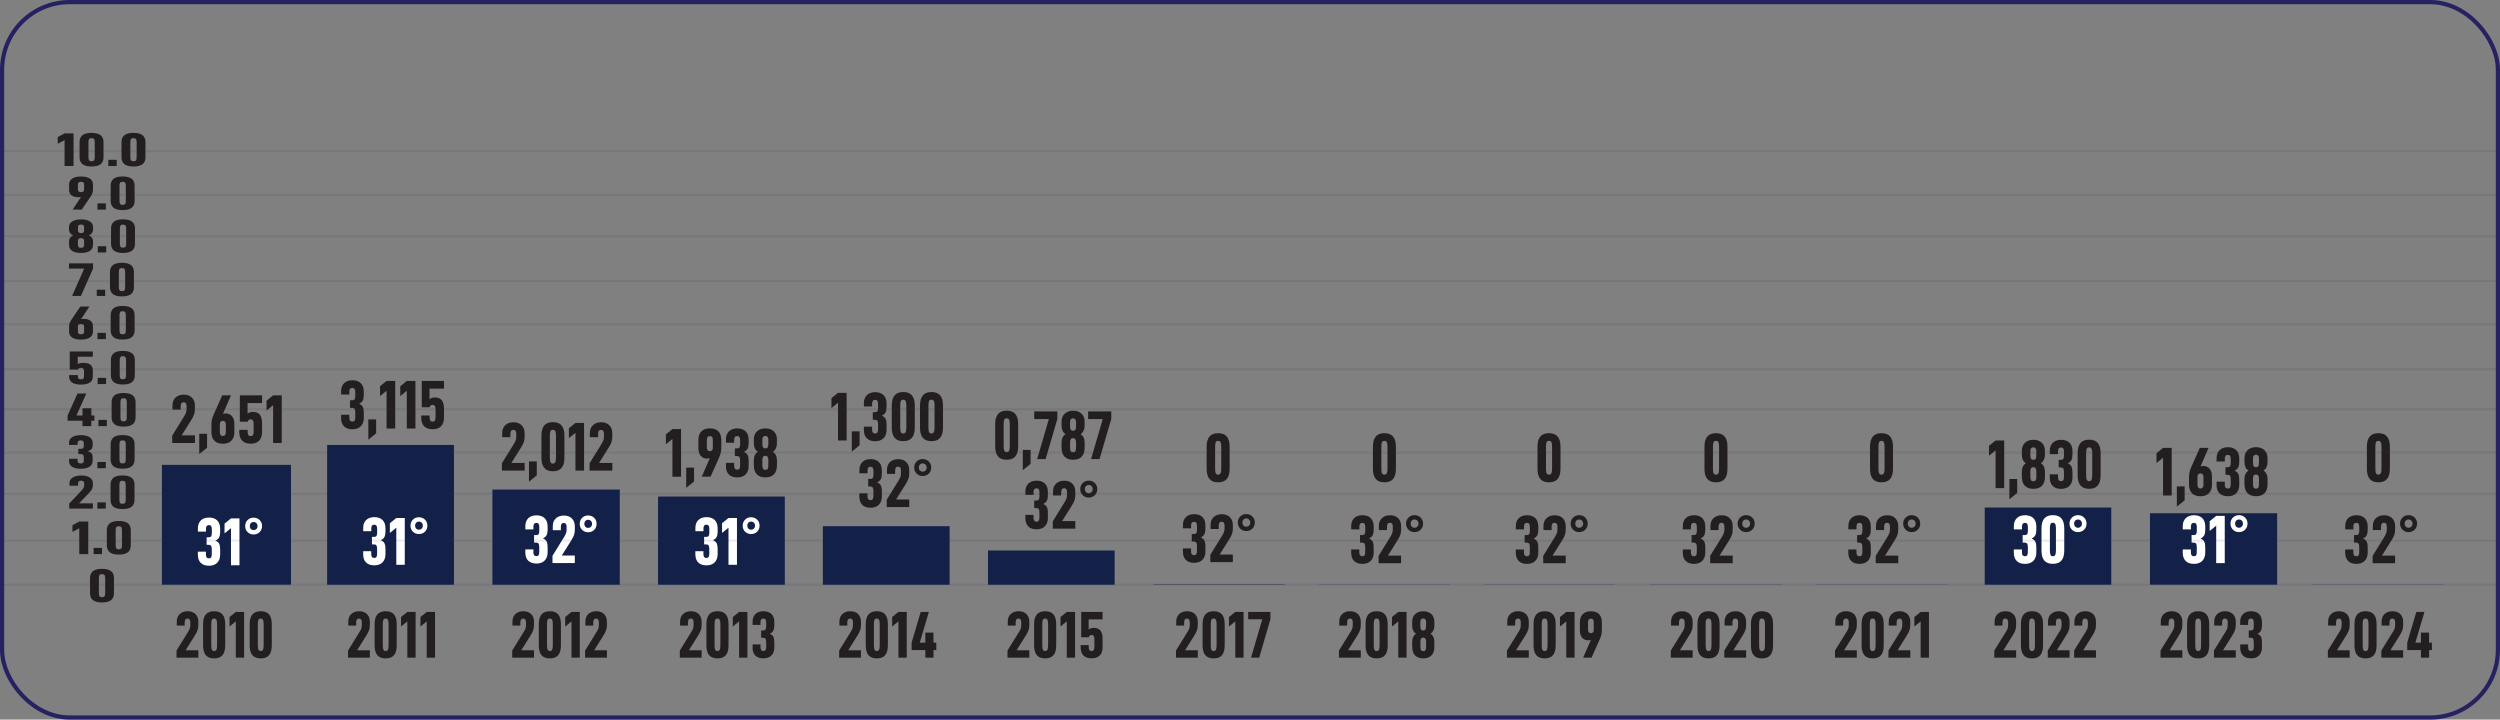 <?xml version="1.0" encoding="UTF-8"?>
<svg id="Layer_2" data-name="Layer 2" xmlns="http://www.w3.org/2000/svg" viewBox="0 0 678.39 195.27">
  <rect x="0" y="0" width="678.39" height="195.27" fill="#808080" stroke="none"/>
  <defs>
    <style>
      .cls-1 {
        stroke-width: 1.14px;
      }

      .cls-1, .cls-2, .cls-3, .cls-4, .cls-5 {
        stroke-miterlimit: 10;
      }

      .cls-1, .cls-4, .cls-5 {
        fill: none;
        stroke: #262262;
      }

      .cls-6 {
        fill: #231f20;
      }

      .cls-7, .cls-2, .cls-3 {
        fill: #132149;
      }

      .cls-2 {
        stroke-width: .03px;
      }

      .cls-2, .cls-3 {
        stroke: #132149;
      }

      .cls-3 {
        stroke-width: 0px;
      }

      .cls-8 {
        fill: #fff;
      }

      .cls-4 {
        stroke-width: .54px;
      }

      .cls-4, .cls-5 {
        opacity: .1;
      }

      .cls-5 {
        stroke-width: .54px;
      }
    </style>
  </defs>
  <g id="Layer_1-2" data-name="Layer 1">
    <g>
      <rect class="cls-7" x="43.94" y="126.14" width="35.02" height="32.52"/>
      <g>
        <path class="cls-6" d="M50.01,112.9c.22-.38.38-.7.48-.96.09-.27.14-.61.14-1.02v-.73c0-.69-.27-1.03-.81-1.03s-.79.38-.79,1.12v.86h-2.23v-1.14c0-.89.28-1.59.84-2.12.56-.53,1.3-.79,2.23-.79s1.66.27,2.2.81c.54.54.82,1.26.82,2.17v.92c0,.56-.08,1.05-.22,1.47-.15.42-.39.89-.71,1.42l-2.66,4.25h3.6v2.08h-6.17v-2l3.28-5.3Z"/>
        <path class="cls-6" d="M56.19,117.71v3.79l-2.12,1.71v-5.49h2.12Z"/>
        <path class="cls-6" d="M57.37,117.23v-1.93c0-.59.05-1.08.15-1.48s.26-.86.49-1.39l2.29-5.15h2.38l-2.19,5.04c.2-.09.44-.13.71-.13.75,0,1.34.25,1.76.76s.64,1.2.64,2.09v2.27c0,.97-.27,1.73-.82,2.28-.54.54-1.31.82-2.3.82s-1.78-.27-2.31-.82c-.53-.54-.8-1.33-.8-2.35ZM61.28,117.3v-2.1c0-.66-.27-.99-.81-.99-.26,0-.46.08-.6.23-.14.16-.21.38-.21.67v2.21c0,.66.27.99.81.99.26,0,.46-.09.6-.26.14-.17.21-.42.21-.75Z"/>
        <path class="cls-6" d="M64.93,117.25v-.6h2.27v.51c0,.41.06.71.19.9.12.19.33.28.62.28s.49-.09.62-.28c.12-.19.19-.49.19-.9v-2.27c0-.74-.27-1.11-.81-1.11-.2,0-.36.05-.49.16-.12.11-.24.27-.34.5h-2.1v-7.16h6.03v2.1h-3.93v2.88c.36-.32.85-.49,1.46-.49,1.65,0,2.47,1,2.47,3.02v2.4c0,1.06-.27,1.86-.8,2.4-.53.54-1.3.81-2.29.81s-1.76-.27-2.29-.81c-.53-.54-.8-1.32-.8-2.34Z"/>
        <path class="cls-6" d="M72.33,111.4v-2.68l1.78-1.44h2.34v12.93h-2.34v-10.25l-1.78,1.44Z"/>
      </g>
      <rect class="cls-7" x="88.77" y="120.74" width="34.41" height="37.93"/>
      <g>
        <path class="cls-6" d="M92.56,113.5v-.96h2.23v.84c0,.67.27,1.01.81,1.01.31,0,.52-.09.64-.28s.17-.47.17-.86v-1.33c0-.46-.06-.79-.19-.97-.12-.19-.38-.28-.75-.28h-.49v-2.06h.53c.36,0,.6-.09.72-.27.12-.18.18-.47.18-.87v-1.07c0-.39-.06-.67-.18-.86-.12-.19-.33-.28-.63-.28-.54,0-.81.34-.81,1.01v.79h-2.23v-.92c0-.91.27-1.63.82-2.16.54-.53,1.3-.8,2.26-.8s1.73.27,2.27.81.81,1.3.81,2.29v.88c0,.62-.09,1.12-.28,1.5-.19.38-.52.67-1.01.9.52.22.87.52,1.04.9.17.38.25.91.25,1.59v1.33c0,.97-.27,1.74-.82,2.29-.54.55-1.3.82-2.28.82s-1.74-.27-2.27-.8c-.52-.53-.79-1.26-.79-2.18Z"/>
        <path class="cls-6" d="M102.07,113.8v3.79l-2.12,1.71v-5.49h2.12Z"/>
        <path class="cls-6" d="M103.12,107.48v-2.68l1.78-1.44h2.34v12.93h-2.34v-10.25l-1.78,1.44Z"/>
        <path class="cls-6" d="M108.61,107.48v-2.68l1.78-1.44h2.34v12.93h-2.34v-10.25l-1.78,1.44Z"/>
        <path class="cls-6" d="M114.3,113.33v-.6h2.27v.51c0,.41.06.71.19.9.12.19.33.28.62.28s.49-.09.62-.28c.12-.19.19-.49.19-.9v-2.27c0-.74-.27-1.11-.81-1.11-.2,0-.36.05-.49.16s-.24.27-.34.5h-2.1v-7.16h6.03v2.1h-3.93v2.88c.36-.32.85-.49,1.46-.49,1.65,0,2.47,1,2.47,3.02v2.4c0,1.06-.27,1.86-.8,2.4-.53.54-1.3.81-2.29.81s-1.76-.27-2.29-.81c-.53-.54-.8-1.32-.8-2.34Z"/>
      </g>
      <rect class="cls-7" x="133.62" y="132.85" width="34.56" height="25.82"/>
      <g>
        <path class="cls-6" d="M139.48,120.39c.22-.38.38-.7.48-.96.09-.27.14-.61.14-1.02v-.73c0-.69-.27-1.03-.81-1.03s-.79.38-.79,1.12v.86h-2.23v-1.14c0-.89.28-1.59.84-2.12.56-.53,1.3-.79,2.23-.79s1.66.27,2.2.81c.54.54.82,1.26.82,2.17v.92c0,.56-.08,1.05-.22,1.47-.15.42-.39.89-.71,1.42l-2.66,4.25h3.6v2.08h-6.17v-2l3.28-5.3Z"/>
        <path class="cls-6" d="M145.66,125.2v3.79l-2.12,1.71v-5.49h2.12Z"/>
        <path class="cls-6" d="M146.92,124.21v-6c0-1.22.26-2.14.77-2.75.51-.61,1.29-.91,2.34-.91s1.85.3,2.36.91c.51.61.77,1.52.77,2.75v6c0,1.24-.26,2.16-.77,2.76-.51.61-1.3.91-2.36.91s-1.83-.3-2.34-.91c-.51-.61-.77-1.53-.77-2.76ZM150.87,124.19v-5.96c0-.59-.06-1-.19-1.24s-.34-.36-.66-.36-.52.12-.64.35c-.11.23-.17.65-.17,1.25v5.96c0,.6.06,1.02.18,1.25.12.24.33.36.63.36s.53-.12.66-.36c.12-.24.19-.66.19-1.25Z"/>
        <path class="cls-6" d="M154.37,118.89v-2.68l1.78-1.44h2.34v12.93h-2.34v-10.25l-1.78,1.44Z"/>
        <path class="cls-6" d="M163.27,120.39c.22-.38.38-.7.48-.96.09-.27.14-.61.14-1.02v-.73c0-.69-.27-1.03-.81-1.03s-.79.38-.79,1.12v.86h-2.23v-1.14c0-.89.28-1.59.84-2.12.56-.53,1.3-.79,2.23-.79s1.66.27,2.2.81c.54.54.82,1.26.82,2.17v.92c0,.56-.08,1.05-.22,1.47-.15.42-.39.89-.71,1.42l-2.66,4.25h3.6v2.08h-6.17v-2l3.28-5.3Z"/>
      </g>
      <rect class="cls-7" x="178.57" y="134.74" width="34.39" height="23.93"/>
      <g>
        <path class="cls-6" d="M180.69,120.55v-2.68l1.78-1.44h2.34v12.93h-2.34v-10.25l-1.78,1.44Z"/>
        <path class="cls-6" d="M188.33,126.87v3.79l-2.12,1.71v-5.49h2.12Z"/>
        <path class="cls-6" d="M191.91,124.45c-.75,0-1.34-.25-1.76-.76s-.64-1.2-.64-2.09v-2.27c0-.97.27-1.73.82-2.28.54-.54,1.31-.81,2.31-.81s1.78.27,2.3.81c.52.54.79,1.33.79,2.35v1.93c0,.59-.05,1.08-.14,1.49s-.25.87-.48,1.38l-2.3,5.15h-2.38l2.19-5.04c-.17.09-.41.13-.71.13ZM193.43,121.53v-2.21c0-.66-.26-.99-.79-.99s-.83.34-.83,1.01v2.1c0,.66.28.99.83.99.25,0,.44-.08.58-.23.14-.16.21-.38.21-.67Z"/>
        <path class="cls-6" d="M196.99,126.57v-.96h2.23v.84c0,.67.27,1.01.81,1.01.31,0,.52-.09.64-.28s.17-.47.17-.86v-1.33c0-.46-.06-.79-.19-.97-.12-.19-.38-.28-.75-.28h-.49v-2.06h.53c.36,0,.6-.09.72-.27.12-.18.18-.47.18-.87v-1.07c0-.39-.06-.67-.18-.86-.12-.19-.33-.28-.63-.28-.54,0-.81.34-.81,1.01v.79h-2.23v-.92c0-.91.27-1.63.82-2.16.54-.53,1.3-.8,2.26-.8s1.73.27,2.27.81.81,1.3.81,2.29v.88c0,.62-.09,1.12-.28,1.5-.19.37-.52.67-1.01.9.52.23.87.53,1.04.9.17.37.25.91.25,1.59v1.33c0,.97-.27,1.74-.82,2.29-.54.55-1.3.82-2.28.82s-1.74-.27-2.27-.8c-.52-.53-.79-1.26-.79-2.18Z"/>
        <path class="cls-6" d="M204.55,126.29v-1.33c0-1.1.37-1.89,1.11-2.36-.36-.21-.64-.52-.82-.92s-.28-.81-.28-1.24v-1.22c0-.91.28-1.64.85-2.17s1.33-.81,2.28-.81,1.72.27,2.29.81c.56.54.84,1.26.84,2.17v1.22c0,.42-.1.84-.29,1.24-.19.4-.46.71-.81.92.74.46,1.11,1.25,1.11,2.36v1.33c0,1.06-.27,1.87-.82,2.43-.54.56-1.31.83-2.31.83s-1.79-.28-2.32-.83-.81-1.36-.81-2.43ZM208.49,120.55v-1.31c0-.3-.07-.53-.21-.7-.14-.17-.34-.25-.6-.25s-.46.08-.6.25c-.14.17-.21.4-.21.7v1.31c0,.36.06.64.18.83.12.19.33.29.63.29s.53-.1.64-.29c.11-.19.17-.47.17-.83ZM208.49,126.31v-1.52c0-.74-.27-1.11-.81-1.11-.3,0-.51.1-.63.29-.12.19-.18.46-.18.81v1.52c0,.4.06.7.17.9.11.2.33.3.64.3s.54-.1.65-.3c.11-.2.16-.5.16-.9Z"/>
      </g>
      <rect class="cls-7" x="223.29" y="142.79" width="34.39" height="15.88"/>
      <g>
        <path class="cls-6" d="M225.62,110.72v-2.68l1.78-1.44h2.34v12.93h-2.34v-10.25l-1.78,1.44Z"/>
        <path class="cls-6" d="M233.26,117.04v3.79l-2.12,1.71v-5.49h2.12Z"/>
        <path class="cls-6" d="M234.42,116.74v-.96h2.23v.84c0,.67.27,1.01.81,1.01.31,0,.52-.09.64-.28s.17-.47.17-.86v-1.33c0-.46-.06-.79-.19-.97-.12-.19-.38-.28-.75-.28h-.49v-2.06h.53c.36,0,.6-.09.72-.27.12-.18.18-.47.18-.87v-1.07c0-.39-.06-.67-.18-.86-.12-.19-.33-.28-.63-.28-.54,0-.81.34-.81,1.01v.79h-2.23v-.92c0-.91.27-1.63.82-2.16.54-.53,1.3-.8,2.26-.8s1.73.27,2.27.81.81,1.3.81,2.29v.88c0,.62-.09,1.12-.28,1.5-.19.37-.52.67-1.01.9.52.23.87.53,1.04.9.17.37.25.91.25,1.59v1.33c0,.97-.27,1.74-.82,2.29-.54.55-1.3.82-2.28.82s-1.74-.27-2.27-.8c-.52-.53-.79-1.26-.79-2.18Z"/>
        <path class="cls-6" d="M241.99,116.04v-6c0-1.22.26-2.14.77-2.75.51-.61,1.29-.91,2.34-.91s1.85.3,2.36.91c.51.61.77,1.52.77,2.75v6c0,1.24-.26,2.16-.77,2.76-.51.61-1.3.91-2.36.91s-1.83-.3-2.34-.91c-.51-.61-.77-1.53-.77-2.76ZM245.94,116.02v-5.96c0-.59-.06-1-.19-1.24s-.34-.36-.66-.36-.52.12-.64.35c-.11.23-.17.65-.17,1.25v5.96c0,.6.06,1.02.18,1.25.12.24.33.36.63.36s.53-.12.66-.36c.12-.24.19-.66.19-1.25Z"/>
        <path class="cls-6" d="M249.65,116.04v-6c0-1.22.26-2.14.77-2.75.51-.61,1.29-.91,2.34-.91s1.85.3,2.36.91c.51.61.77,1.52.77,2.75v6c0,1.24-.26,2.16-.77,2.76-.51.61-1.3.91-2.36.91s-1.83-.3-2.34-.91c-.51-.61-.77-1.53-.77-2.76ZM253.6,116.02v-5.96c0-.59-.06-1-.19-1.24s-.34-.36-.66-.36-.52.12-.64.35c-.11.23-.17.65-.17,1.25v5.96c0,.6.06,1.02.18,1.25.12.24.33.36.63.36s.53-.12.66-.36c.12-.24.19-.66.19-1.25Z"/>
      </g>
      <rect class="cls-7" x="268.1" y="149.38" width="34.36" height="9.29"/>
      <rect class="cls-7" x="538.57" y="137.72" width="34.33" height="20.95"/>
      <rect class="cls-7" x="583.41" y="139.27" width="34.5" height="19.39"/>
      <g>
        <path class="cls-6" d="M270.05,121.09v-6c0-1.22.26-2.14.77-2.75.51-.61,1.29-.91,2.34-.91s1.85.3,2.36.91c.51.61.77,1.52.77,2.75v6c0,1.24-.26,2.16-.77,2.76-.51.61-1.3.91-2.36.91s-1.83-.3-2.34-.91c-.51-.61-.77-1.53-.77-2.76ZM274.01,121.07v-5.96c0-.59-.06-1-.19-1.24s-.34-.36-.66-.36-.52.12-.64.35c-.11.23-.17.65-.17,1.25v5.96c0,.6.06,1.02.18,1.25.12.24.33.36.63.36s.53-.12.66-.36c.12-.24.19-.66.19-1.25Z"/>
        <path class="cls-6" d="M279.66,122.08v3.79l-2.12,1.71v-5.49h2.12Z"/>
        <path class="cls-6" d="M286.91,113.72l-3.17,10.85h-2.3l3.17-10.85h-3.97v-2.08h6.28v2.08Z"/>
        <path class="cls-6" d="M288.05,121.5v-1.33c0-1.1.37-1.89,1.11-2.36-.36-.21-.64-.52-.82-.92s-.28-.81-.28-1.24v-1.22c0-.91.28-1.64.85-2.17s1.33-.81,2.28-.81,1.72.27,2.29.81c.56.54.84,1.26.84,2.17v1.22c0,.42-.1.84-.29,1.24-.19.4-.46.71-.81.92.74.46,1.11,1.25,1.11,2.36v1.33c0,1.06-.27,1.87-.82,2.43-.54.56-1.31.83-2.31.83s-1.79-.28-2.32-.83-.81-1.36-.81-2.43ZM291.99,115.77v-1.31c0-.3-.07-.53-.21-.7-.14-.17-.34-.25-.6-.25s-.46.08-.6.25c-.14.17-.21.4-.21.7v1.31c0,.36.06.64.18.83.12.19.33.29.63.29s.53-.1.64-.29c.11-.19.17-.47.17-.83ZM291.99,121.52v-1.52c0-.74-.27-1.11-.81-1.11-.3,0-.51.1-.63.29-.12.19-.18.46-.18.81v1.52c0,.4.06.7.17.9.11.2.33.3.64.3s.54-.1.65-.3c.11-.2.16-.5.16-.9Z"/>
        <path class="cls-6" d="M301.54,113.72l-3.17,10.85h-2.3l3.17-10.85h-3.97v-2.08h6.28v2.08Z"/>
      </g>
      <rect class="cls-3" x="313" y="158.57" width="35.6" height=".1"/>
      <path class="cls-6" d="M327.43,127.21v-6c0-1.22.26-2.14.77-2.75.51-.61,1.29-.91,2.34-.91s1.85.3,2.36.91c.51.61.77,1.52.77,2.75v6c0,1.24-.26,2.16-.77,2.76-.51.61-1.3.91-2.36.91s-1.83-.3-2.34-.91c-.51-.61-.77-1.53-.77-2.76ZM331.39,127.19v-5.96c0-.59-.06-1-.19-1.24s-.34-.36-.66-.36-.52.12-.64.35c-.11.23-.17.65-.17,1.25v5.96c0,.6.06,1.02.18,1.25.12.24.33.36.63.36s.53-.12.66-.36c.12-.24.19-.66.19-1.25Z"/>
      <rect class="cls-2" x="357.87" y="158.69" width="35.6" height=".01"/>
      <path class="cls-6" d="M372.55,127.21v-6c0-1.22.26-2.14.77-2.75.51-.61,1.29-.91,2.34-.91s1.85.3,2.36.91c.51.61.77,1.52.77,2.75v6c0,1.24-.26,2.16-.77,2.76-.51.61-1.3.91-2.36.91s-1.83-.3-2.34-.91c-.51-.61-.77-1.53-.77-2.76ZM376.5,127.19v-5.96c0-.59-.06-1-.19-1.24s-.34-.36-.66-.36-.52.12-.64.35c-.11.23-.17.65-.17,1.25v5.96c0,.6.06,1.02.18,1.25.12.24.33.36.63.36s.53-.12.66-.36c.12-.24.19-.66.19-1.25Z"/>
      <g>
        <path class="cls-8" d="M53.69,150.63v-.94h2.19v.83c0,.66.26.99.79.99.31,0,.52-.09.63-.28.11-.18.17-.47.17-.85v-1.31c0-.45-.06-.77-.18-.96s-.37-.28-.74-.28h-.48v-2.03h.52c.36,0,.59-.09.71-.27.12-.18.18-.46.18-.86v-1.05c0-.38-.06-.66-.18-.85-.12-.18-.32-.28-.62-.28-.53,0-.79.33-.79.99v.77h-2.19v-.9c0-.9.27-1.61.8-2.13s1.27-.78,2.22-.78,1.7.26,2.23.79.79,1.28.79,2.25v.87c0,.61-.09,1.1-.28,1.47-.18.37-.52.66-.99.88.52.22.86.52,1.02.88.17.37.25.89.25,1.57v1.31c0,.96-.27,1.71-.8,2.25s-1.28.81-2.24.81-1.71-.26-2.23-.78c-.52-.52-.77-1.24-.77-2.15Z"/>
        <path class="cls-8" d="M60.93,144.72v-2.63l1.75-1.42h2.3v12.71h-2.3v-10.07l-1.75,1.42Z"/>
        <path class="cls-8" d="M66.53,142.75c0-.65.22-1.19.65-1.63.44-.44.98-.65,1.63-.65s1.21.22,1.65.65.65.98.65,1.63-.22,1.19-.65,1.63c-.44.44-.99.65-1.65.65s-1.19-.22-1.63-.65-.65-.98-.65-1.63ZM69.88,142.75c0-.32-.1-.58-.3-.79-.2-.21-.46-.31-.76-.31s-.56.1-.75.31-.29.47-.29.79.1.58.29.79.45.31.75.31.56-.1.76-.31c.2-.21.3-.47.3-.79Z"/>
      </g>
      <g>
        <path class="cls-8" d="M98.55,150.52v-.94h2.19v.83c0,.66.26.99.79.99.31,0,.52-.09.63-.28.11-.18.17-.47.17-.85v-1.31c0-.45-.06-.77-.18-.96s-.37-.28-.74-.28h-.48v-2.03h.52c.36,0,.59-.09.71-.27.12-.18.18-.46.18-.86v-1.05c0-.38-.06-.66-.18-.85-.12-.18-.32-.28-.62-.28-.53,0-.79.33-.79.99v.77h-2.19v-.9c0-.9.27-1.61.8-2.13s1.27-.78,2.22-.78,1.7.26,2.23.79.79,1.28.79,2.25v.87c0,.61-.09,1.1-.28,1.47-.18.37-.52.66-.99.88.52.22.86.52,1.02.88.17.37.25.89.25,1.57v1.31c0,.96-.27,1.71-.8,2.25s-1.28.81-2.24.81-1.71-.26-2.23-.78c-.52-.52-.77-1.24-.77-2.15Z"/>
        <path class="cls-8" d="M105.79,144.61v-2.63l1.75-1.42h2.3v12.71h-2.3v-10.07l-1.75,1.42Z"/>
        <path class="cls-8" d="M111.39,142.64c0-.65.22-1.19.65-1.63.44-.44.98-.65,1.63-.65s1.21.22,1.65.65.65.98.65,1.63-.22,1.19-.65,1.63c-.44.44-.99.65-1.65.65s-1.19-.22-1.63-.65-.65-.98-.65-1.63ZM114.74,142.64c0-.32-.1-.58-.3-.79-.2-.21-.46-.31-.76-.31s-.56.1-.75.31-.29.47-.29.79.1.58.29.79.45.31.75.31.56-.1.76-.31c.2-.21.3-.47.3-.79Z"/>
      </g>
      <g>
        <path class="cls-8" d="M142.55,150.03v-.94h2.19v.83c0,.66.26.99.79.99.31,0,.52-.09.63-.28.11-.18.17-.47.17-.85v-1.31c0-.45-.06-.77-.18-.96s-.37-.28-.74-.28h-.48v-2.03h.52c.36,0,.59-.09.71-.27.12-.18.18-.46.18-.86v-1.05c0-.38-.06-.66-.18-.85-.12-.18-.32-.28-.62-.28-.53,0-.79.33-.79.99v.77h-2.19v-.9c0-.9.27-1.61.8-2.13s1.27-.78,2.22-.78,1.7.26,2.23.79.79,1.28.79,2.25v.87c0,.61-.09,1.1-.28,1.47-.18.37-.52.66-.99.88.52.22.86.52,1.02.88.17.37.25.89.25,1.57v1.31c0,.96-.27,1.71-.8,2.25s-1.28.81-2.24.81-1.71-.26-2.23-.78c-.52-.52-.77-1.24-.77-2.15Z"/>
        <path class="cls-8" d="M153.14,145.59c.22-.37.38-.68.47-.95.09-.26.14-.6.14-1v-.72c0-.67-.26-1.01-.79-1.01s-.77.37-.77,1.11v.85h-2.19v-1.12c0-.87.28-1.57.83-2.08.55-.52,1.28-.77,2.19-.77s1.63.26,2.16.79c.53.53.8,1.24.8,2.14v.9c0,.55-.07,1.03-.22,1.45-.15.41-.38.87-.7,1.39l-2.62,4.18h3.54v2.04h-6.06v-1.97l3.22-5.21Z"/>
        <path class="cls-8" d="M157.31,142.15c0-.65.22-1.19.65-1.63.44-.44.98-.65,1.63-.65s1.21.22,1.65.65.65.98.65,1.63-.22,1.19-.65,1.63c-.44.44-.99.65-1.65.65s-1.19-.22-1.63-.65-.65-.98-.65-1.63ZM160.66,142.15c0-.32-.1-.58-.3-.79-.2-.21-.46-.31-.76-.31s-.56.1-.75.31-.29.47-.29.79.1.58.29.79.45.31.75.31.56-.1.76-.31c.2-.21.3-.47.3-.79Z"/>
      </g>
      <g>
        <path class="cls-8" d="M188.69,150.52v-.94h2.19v.83c0,.66.26.99.79.99.31,0,.52-.09.63-.28.11-.18.17-.47.17-.85v-1.31c0-.45-.06-.77-.18-.96s-.37-.28-.74-.28h-.48v-2.03h.52c.36,0,.59-.09.71-.27.12-.18.18-.46.18-.86v-1.05c0-.38-.06-.66-.18-.85-.12-.18-.32-.28-.62-.28-.53,0-.79.33-.79.99v.77h-2.19v-.9c0-.9.27-1.61.8-2.13s1.27-.78,2.22-.78,1.7.26,2.23.79.79,1.28.79,2.25v.87c0,.61-.09,1.1-.28,1.47-.18.37-.52.66-.99.88.52.22.86.52,1.02.88.17.37.25.89.25,1.57v1.31c0,.96-.27,1.71-.8,2.25s-1.28.81-2.24.81-1.71-.26-2.23-.78c-.52-.52-.77-1.24-.77-2.15Z"/>
        <path class="cls-8" d="M195.93,144.61v-2.63l1.75-1.42h2.3v12.71h-2.3v-10.07l-1.75,1.42Z"/>
        <path class="cls-8" d="M201.53,142.64c0-.65.22-1.19.65-1.63.44-.44.98-.65,1.63-.65s1.21.22,1.65.65.65.98.65,1.63-.22,1.19-.65,1.63c-.44.44-.99.65-1.65.65s-1.19-.22-1.63-.65-.65-.98-.65-1.63ZM204.88,142.64c0-.32-.1-.58-.3-.79-.2-.21-.46-.31-.76-.31s-.56.1-.75.31-.29.47-.29.79.1.58.29.79.45.31.75.31.56-.1.76-.31c.2-.21.3-.47.3-.79Z"/>
      </g>
      <g>
        <path class="cls-6" d="M233.19,134.82v-.95h2.21v.84c0,.67.27,1,.8,1,.31,0,.52-.09.63-.28.11-.19.17-.47.17-.85v-1.32c0-.46-.06-.78-.19-.97s-.37-.28-.74-.28h-.48v-2.04h.52c.36,0,.6-.09.72-.27.12-.18.18-.47.18-.86v-1.06c0-.38-.06-.67-.18-.85-.12-.19-.33-.28-.62-.28-.53,0-.8.33-.8,1v.78h-2.21v-.91c0-.9.27-1.62.81-2.15s1.29-.79,2.24-.79,1.72.27,2.25.8c.53.53.8,1.29.8,2.27v.87c0,.62-.09,1.12-.28,1.49-.19.37-.52.67-1,.89.52.22.86.52,1.03.89.17.37.25.9.25,1.58v1.32c0,.97-.27,1.72-.81,2.27-.54.54-1.29.82-2.26.82s-1.73-.26-2.25-.79c-.52-.53-.78-1.25-.78-2.17Z"/>
        <path class="cls-6" d="M243.87,130.34c.22-.37.38-.69.47-.96.09-.27.14-.6.14-1.01v-.72c0-.68-.27-1.02-.8-1.02s-.78.37-.78,1.11v.86h-2.21v-1.13c0-.88.28-1.58.84-2.1.56-.52,1.29-.78,2.21-.78s1.65.27,2.18.8c.54.53.81,1.25.81,2.16v.91c0,.56-.07,1.04-.22,1.46s-.38.88-.71,1.4l-2.64,4.22h3.57v2.06h-6.11v-1.99l3.25-5.26Z"/>
        <path class="cls-6" d="M248.07,126.87c0-.66.22-1.21.66-1.64.44-.44.99-.66,1.64-.66s1.22.22,1.66.66c.44.44.66.99.66,1.64s-.22,1.21-.66,1.64c-.44.44-.99.66-1.66.66s-1.21-.22-1.64-.66c-.44-.44-.66-.99-.66-1.64ZM251.46,126.87c0-.32-.1-.59-.31-.8-.2-.21-.46-.32-.77-.32s-.56.11-.76.32c-.2.21-.3.48-.3.8s.1.59.3.8c.2.21.45.32.76.32s.57-.11.77-.32c.2-.21.31-.48.31-.8Z"/>
      </g>
      <g>
        <path class="cls-6" d="M278.24,140.67v-.95h2.21v.84c0,.67.27,1,.8,1,.31,0,.52-.09.63-.28.11-.19.17-.47.17-.85v-1.32c0-.46-.06-.78-.19-.97s-.37-.28-.74-.28h-.48v-2.04h.52c.36,0,.6-.09.72-.27.12-.18.18-.47.18-.86v-1.06c0-.38-.06-.67-.18-.85-.12-.19-.33-.28-.62-.28-.53,0-.8.33-.8,1v.78h-2.21v-.91c0-.9.27-1.62.81-2.15s1.29-.79,2.24-.79,1.72.27,2.25.8c.53.53.8,1.29.8,2.27v.87c0,.62-.09,1.12-.28,1.49-.19.37-.52.67-1,.89.52.22.86.52,1.03.89.17.37.25.9.25,1.58v1.32c0,.97-.27,1.72-.81,2.27-.54.54-1.29.82-2.26.82s-1.73-.26-2.25-.79c-.52-.53-.78-1.25-.78-2.17Z"/>
        <path class="cls-6" d="M288.93,136.19c.22-.37.38-.69.47-.96.09-.27.14-.6.14-1.01v-.72c0-.68-.27-1.02-.8-1.02s-.78.37-.78,1.11v.86h-2.21v-1.13c0-.88.28-1.58.84-2.1.56-.52,1.29-.78,2.21-.78s1.65.27,2.18.8c.54.53.81,1.25.81,2.16v.91c0,.56-.07,1.04-.22,1.46s-.38.88-.71,1.4l-2.64,4.22h3.57v2.06h-6.11v-1.99l3.25-5.26Z"/>
        <path class="cls-6" d="M293.13,132.72c0-.66.22-1.21.66-1.64.44-.44.99-.66,1.64-.66s1.22.22,1.66.66c.44.44.66.99.66,1.64s-.22,1.21-.66,1.64c-.44.44-.99.66-1.66.66s-1.21-.22-1.64-.66c-.44-.44-.66-.99-.66-1.64ZM296.51,132.72c0-.32-.1-.59-.31-.8-.2-.21-.46-.32-.77-.32s-.56.11-.76.32c-.2.21-.3.48-.3.8s.1.59.3.8c.2.21.45.32.76.32s.57-.11.77-.32c.2-.21.31-.48.31-.8Z"/>
      </g>
      <g>
        <path class="cls-6" d="M320.99,149.76v-.95h2.21v.84c0,.67.27,1,.8,1,.31,0,.52-.09.63-.28.11-.19.17-.47.17-.85v-1.32c0-.46-.06-.78-.19-.97s-.37-.28-.74-.28h-.48v-2.04h.52c.36,0,.6-.09.72-.27.12-.18.18-.47.18-.86v-1.06c0-.38-.06-.67-.18-.85-.12-.19-.33-.28-.62-.28-.53,0-.8.33-.8,1v.78h-2.21v-.91c0-.9.27-1.62.81-2.15s1.29-.79,2.24-.79,1.72.27,2.25.8c.53.53.8,1.29.8,2.27v.87c0,.62-.09,1.12-.28,1.49-.19.37-.52.67-1,.89.52.22.86.52,1.03.89.17.37.25.9.25,1.58v1.32c0,.97-.27,1.72-.81,2.27-.54.54-1.29.82-2.26.82s-1.73-.26-2.25-.79c-.52-.53-.78-1.25-.78-2.17Z"/>
        <path class="cls-6" d="M331.68,145.28c.22-.37.38-.69.47-.96.09-.27.14-.6.14-1.01v-.72c0-.68-.27-1.02-.8-1.02s-.78.37-.78,1.11v.86h-2.21v-1.13c0-.88.28-1.58.84-2.1.56-.52,1.29-.78,2.21-.78s1.65.27,2.18.8c.54.53.81,1.25.81,2.16v.91c0,.56-.07,1.04-.22,1.46s-.38.88-.71,1.4l-2.64,4.22h3.57v2.06h-6.11v-1.99l3.25-5.26Z"/>
        <path class="cls-6" d="M335.88,141.8c0-.66.22-1.21.66-1.64.44-.44.99-.66,1.64-.66s1.22.22,1.66.66c.44.44.66.99.66,1.64s-.22,1.21-.66,1.64c-.44.44-.99.66-1.66.66s-1.21-.22-1.64-.66c-.44-.44-.66-.99-.66-1.64ZM339.26,141.8c0-.32-.1-.59-.31-.8-.2-.21-.46-.32-.77-.32s-.56.11-.76.32c-.2.21-.3.48-.3.8s.1.59.3.8c.2.21.45.32.76.32s.57-.11.77-.32c.2-.21.31-.48.31-.8Z"/>
      </g>
      <g>
        <path class="cls-6" d="M366.65,150.05v-.95h2.21v.84c0,.67.27,1,.8,1,.31,0,.52-.09.63-.28.11-.19.17-.47.17-.85v-1.32c0-.46-.06-.78-.19-.97s-.37-.28-.74-.28h-.48v-2.04h.52c.36,0,.6-.09.72-.27.12-.18.18-.47.18-.86v-1.06c0-.38-.06-.67-.18-.85-.12-.19-.33-.28-.62-.28-.53,0-.8.33-.8,1v.78h-2.21v-.91c0-.9.27-1.62.81-2.15s1.29-.79,2.24-.79,1.72.27,2.25.8c.53.53.8,1.29.8,2.27v.87c0,.62-.09,1.12-.28,1.49-.19.37-.52.67-1,.89.52.22.86.52,1.03.89.17.37.25.9.25,1.58v1.32c0,.97-.27,1.72-.81,2.27-.54.54-1.29.82-2.26.82s-1.73-.26-2.25-.79c-.52-.53-.78-1.25-.78-2.17Z"/>
        <path class="cls-6" d="M377.34,145.57c.22-.37.38-.69.47-.96.09-.27.14-.6.14-1.01v-.72c0-.68-.27-1.02-.8-1.02s-.78.37-.78,1.11v.86h-2.21v-1.13c0-.88.28-1.58.84-2.1.56-.52,1.29-.78,2.21-.78s1.65.27,2.18.8c.54.53.81,1.25.81,2.16v.91c0,.56-.07,1.04-.22,1.46s-.38.88-.71,1.4l-2.64,4.22h3.57v2.06h-6.11v-1.99l3.25-5.26Z"/>
        <path class="cls-6" d="M381.54,142.09c0-.66.22-1.21.66-1.64.44-.44.99-.66,1.64-.66s1.22.22,1.66.66c.44.44.66.99.66,1.64s-.22,1.21-.66,1.64c-.44.44-.99.66-1.66.66s-1.21-.22-1.64-.66c-.44-.44-.66-.99-.66-1.64ZM384.92,142.09c0-.32-.1-.59-.31-.8-.2-.21-.46-.32-.77-.32s-.56.11-.76.32c-.2.21-.3.48-.3.8s.1.59.3.8c.2.21.45.32.76.32s.57-.11.77-.32c.2-.21.31-.48.31-.8Z"/>
      </g>
      <rect class="cls-2" x="402.53" y="158.69" width="35.6" height=".01"/>
      <path class="cls-6" d="M417.21,127.21v-6c0-1.22.26-2.14.77-2.75.51-.61,1.29-.91,2.34-.91s1.85.3,2.36.91c.51.61.77,1.52.77,2.75v6c0,1.24-.26,2.16-.77,2.76-.51.61-1.3.91-2.36.91s-1.83-.3-2.34-.91c-.51-.61-.77-1.53-.77-2.76ZM421.17,127.19v-5.96c0-.59-.06-1-.19-1.24s-.34-.36-.66-.36-.52.12-.64.35c-.11.23-.17.65-.17,1.25v5.96c0,.6.06,1.02.18,1.25.12.24.33.36.63.36s.53-.12.66-.36c.12-.24.19-.66.19-1.25Z"/>
      <g>
        <path class="cls-6" d="M411.32,150.05v-.95h2.21v.84c0,.67.27,1,.8,1,.31,0,.52-.09.63-.28.11-.19.17-.47.17-.85v-1.32c0-.46-.06-.78-.19-.97s-.37-.28-.74-.28h-.48v-2.04h.52c.36,0,.6-.09.72-.27.12-.18.18-.47.18-.86v-1.06c0-.38-.06-.67-.18-.85-.12-.19-.33-.28-.62-.28-.53,0-.8.33-.8,1v.78h-2.21v-.91c0-.9.27-1.62.81-2.15s1.29-.79,2.24-.79,1.72.27,2.25.8c.53.53.8,1.29.8,2.27v.87c0,.62-.09,1.12-.28,1.49-.19.37-.52.67-1,.89.52.22.86.52,1.03.89.17.37.25.9.25,1.58v1.32c0,.97-.27,1.72-.81,2.27-.54.54-1.29.82-2.26.82s-1.73-.26-2.25-.79c-.52-.53-.78-1.25-.78-2.17Z"/>
        <path class="cls-6" d="M422.01,145.57c.22-.37.38-.69.47-.96.09-.27.14-.6.14-1.01v-.72c0-.68-.27-1.02-.8-1.02s-.78.37-.78,1.11v.86h-2.21v-1.13c0-.88.28-1.58.84-2.1.56-.52,1.29-.78,2.21-.78s1.65.27,2.18.8c.54.53.81,1.25.81,2.16v.91c0,.56-.07,1.04-.22,1.46s-.38.88-.71,1.4l-2.64,4.22h3.57v2.06h-6.11v-1.99l3.25-5.26Z"/>
        <path class="cls-6" d="M426.21,142.09c0-.66.22-1.21.66-1.64.44-.44.99-.66,1.64-.66s1.22.22,1.66.66c.44.44.66.99.66,1.64s-.22,1.21-.66,1.64c-.44.44-.99.66-1.66.66s-1.21-.22-1.64-.66c-.44-.44-.66-.99-.66-1.64ZM429.59,142.09c0-.32-.1-.59-.31-.8-.2-.21-.46-.32-.77-.32s-.56.11-.76.32c-.2.21-.3.48-.3.8s.1.59.3.8c.2.21.45.32.76.32s.57-.11.77-.32c.2-.21.31-.48.31-.8Z"/>
      </g>
      <rect class="cls-2" x="447.84" y="158.69" width="35.6" height=".01"/>
      <path class="cls-6" d="M462.52,127.21v-6c0-1.22.26-2.14.77-2.75.51-.61,1.29-.91,2.34-.91s1.85.3,2.36.91c.51.61.77,1.52.77,2.75v6c0,1.24-.26,2.16-.77,2.76-.51.61-1.3.91-2.36.91s-1.83-.3-2.34-.91c-.51-.61-.77-1.53-.77-2.76ZM466.48,127.19v-5.96c0-.59-.06-1-.19-1.24s-.34-.36-.66-.36-.52.12-.64.35c-.11.23-.17.65-.17,1.25v5.96c0,.6.06,1.02.18,1.25.12.24.33.36.63.36s.53-.12.66-.36c.12-.24.19-.66.19-1.25Z"/>
      <g>
        <path class="cls-6" d="M456.63,150.05v-.95h2.21v.84c0,.67.27,1,.8,1,.31,0,.52-.09.63-.28.11-.19.17-.47.17-.85v-1.32c0-.46-.06-.78-.19-.97s-.37-.28-.74-.28h-.48v-2.04h.52c.36,0,.6-.09.72-.27.12-.18.18-.47.18-.86v-1.06c0-.38-.06-.67-.18-.85-.12-.19-.33-.28-.62-.28-.53,0-.8.33-.8,1v.78h-2.21v-.91c0-.9.27-1.62.81-2.15s1.29-.79,2.24-.79,1.72.27,2.25.8c.53.53.8,1.29.8,2.27v.87c0,.62-.09,1.12-.28,1.49-.19.37-.52.67-1,.89.52.22.86.52,1.03.89.17.37.25.9.25,1.58v1.32c0,.97-.27,1.72-.81,2.27-.54.54-1.29.82-2.26.82s-1.73-.26-2.25-.79c-.52-.53-.78-1.25-.78-2.17Z"/>
        <path class="cls-6" d="M467.32,145.57c.22-.37.38-.69.47-.96.09-.27.14-.6.14-1.01v-.72c0-.68-.27-1.02-.8-1.02s-.78.37-.78,1.11v.86h-2.21v-1.13c0-.88.28-1.58.84-2.1.56-.52,1.29-.78,2.21-.78s1.65.27,2.18.8c.54.53.81,1.25.81,2.16v.91c0,.56-.07,1.04-.22,1.46s-.38.88-.71,1.4l-2.64,4.22h3.57v2.06h-6.11v-1.99l3.25-5.26Z"/>
        <path class="cls-6" d="M471.52,142.09c0-.66.22-1.21.66-1.64.44-.44.99-.66,1.64-.66s1.22.22,1.66.66c.44.44.66.99.66,1.64s-.22,1.21-.66,1.64c-.44.44-.99.66-1.66.66s-1.21-.22-1.64-.66c-.44-.44-.66-.99-.66-1.64ZM474.9,142.09c0-.32-.1-.59-.31-.8-.2-.21-.46-.32-.77-.32s-.56.11-.76.32c-.2.21-.3.48-.3.8s.1.59.3.8c.2.21.45.32.76.32s.57-.11.77-.32c.2-.21.31-.48.31-.8Z"/>
      </g>
      <rect class="cls-2" x="492.76" y="158.69" width="35.6" height=".01"/>
      <rect class="cls-2" x="627.51" y="158.69" width="35.6" height=".01"/>
      <path class="cls-6" d="M507.44,127.21v-6c0-1.22.26-2.14.77-2.75.51-.61,1.29-.91,2.34-.91s1.85.3,2.36.91c.51.61.77,1.52.77,2.75v6c0,1.24-.26,2.16-.77,2.76-.51.61-1.3.91-2.36.91s-1.83-.3-2.34-.91c-.51-.61-.77-1.53-.77-2.76ZM511.39,127.19v-5.96c0-.59-.06-1-.19-1.24s-.34-.36-.66-.36-.52.12-.64.35c-.11.23-.17.65-.17,1.25v5.96c0,.6.06,1.02.18,1.25.12.24.33.36.63.36s.53-.12.66-.36c.12-.24.19-.66.19-1.25Z"/>
      <g>
        <path class="cls-6" d="M539.73,123.65v-2.68l1.78-1.44h2.34v12.93h-2.34v-10.25l-1.78,1.44Z"/>
        <path class="cls-6" d="M547.38,129.97v3.79l-2.12,1.71v-5.49h2.12Z"/>
        <path class="cls-6" d="M548.63,129.39v-1.33c0-1.1.37-1.89,1.11-2.36-.36-.21-.64-.52-.82-.92s-.28-.81-.28-1.24v-1.22c0-.91.28-1.64.85-2.17s1.33-.81,2.28-.81,1.72.27,2.29.81c.56.54.84,1.26.84,2.17v1.22c0,.42-.1.84-.29,1.24-.19.4-.46.71-.81.92.74.46,1.11,1.25,1.11,2.36v1.33c0,1.06-.27,1.87-.82,2.43-.54.56-1.31.83-2.31.83s-1.79-.28-2.32-.83-.81-1.36-.81-2.43ZM552.57,123.65v-1.31c0-.3-.07-.53-.21-.7-.14-.17-.34-.25-.6-.25s-.46.08-.6.25c-.14.17-.21.4-.21.7v1.31c0,.36.06.64.18.83.12.19.33.29.63.29s.53-.1.64-.29c.11-.19.17-.47.17-.83ZM552.57,129.4v-1.52c0-.74-.27-1.11-.81-1.11-.3,0-.51.1-.63.29-.12.19-.18.46-.18.81v1.52c0,.4.06.7.17.9.11.2.33.3.64.3s.54-.1.65-.3c.11-.2.16-.5.16-.9Z"/>
        <path class="cls-6" d="M556.22,129.67v-.96h2.23v.84c0,.67.27,1.01.81,1.01.31,0,.52-.09.64-.28s.17-.47.17-.86v-1.33c0-.46-.06-.79-.19-.97-.12-.19-.38-.28-.75-.28h-.49v-2.06h.53c.36,0,.6-.09.72-.27.12-.18.18-.47.18-.87v-1.07c0-.39-.06-.67-.18-.86-.12-.19-.33-.28-.63-.28-.54,0-.81.34-.81,1.01v.79h-2.23v-.92c0-.91.27-1.63.82-2.16.54-.53,1.3-.8,2.26-.8s1.73.27,2.27.81.81,1.3.81,2.29v.88c0,.62-.09,1.12-.28,1.5-.19.38-.52.67-1.01.9.52.22.87.52,1.04.9.17.38.25.91.25,1.59v1.33c0,.97-.27,1.74-.82,2.29-.54.55-1.3.82-2.28.82s-1.74-.27-2.27-.8c-.52-.53-.79-1.26-.79-2.18Z"/>
        <path class="cls-6" d="M563.78,128.97v-6c0-1.22.26-2.14.77-2.75.51-.61,1.29-.91,2.34-.91s1.85.3,2.36.91c.51.61.77,1.52.77,2.75v6c0,1.24-.26,2.16-.77,2.76-.51.61-1.3.91-2.36.91s-1.83-.3-2.34-.91c-.51-.61-.77-1.53-.77-2.76ZM567.74,128.96v-5.96c0-.59-.06-1-.19-1.24s-.34-.36-.66-.36-.52.12-.64.35c-.11.23-.17.65-.17,1.25v5.96c0,.6.06,1.02.18,1.25.12.24.33.36.63.36s.53-.12.66-.36c.12-.24.19-.66.19-1.25Z"/>
      </g>
      <g>
        <path class="cls-6" d="M585.18,125.65v-2.68l1.78-1.44h2.34v12.93h-2.34v-10.25l-1.78,1.44Z"/>
        <path class="cls-6" d="M592.82,131.97v3.79l-2.12,1.71v-5.49h2.12Z"/>
        <path class="cls-6" d="M594,131.48v-1.93c0-.59.05-1.08.15-1.48s.26-.86.49-1.39l2.29-5.15h2.38l-2.19,5.04c.2-.09.44-.13.71-.13.75,0,1.34.25,1.76.76s.64,1.2.64,2.09v2.27c0,.97-.27,1.73-.82,2.28-.54.54-1.31.82-2.3.82s-1.78-.27-2.31-.82c-.53-.54-.8-1.33-.8-2.35ZM597.92,131.55v-2.1c0-.66-.27-.99-.81-.99-.26,0-.46.08-.6.23-.14.16-.21.38-.21.67v2.21c0,.66.27.99.81.99.26,0,.46-.09.6-.26.14-.17.21-.42.21-.75Z"/>
        <path class="cls-6" d="M601.48,131.67v-.96h2.23v.84c0,.67.27,1.01.81,1.01.31,0,.52-.09.64-.28s.17-.47.17-.86v-1.33c0-.46-.06-.79-.19-.97-.12-.19-.38-.28-.75-.28h-.49v-2.06h.53c.36,0,.6-.09.72-.27.12-.18.18-.47.18-.87v-1.07c0-.39-.06-.67-.18-.86-.12-.19-.33-.28-.63-.28-.54,0-.81.34-.81,1.01v.79h-2.23v-.92c0-.91.27-1.63.82-2.16.54-.53,1.3-.8,2.26-.8s1.73.27,2.27.81.81,1.3.81,2.29v.88c0,.62-.09,1.12-.28,1.5-.19.38-.52.67-1.01.9.52.22.87.52,1.04.9.17.38.25.91.25,1.59v1.33c0,.97-.27,1.74-.82,2.29-.54.55-1.3.82-2.28.82s-1.74-.27-2.27-.8c-.52-.53-.79-1.26-.79-2.18Z"/>
        <path class="cls-6" d="M609.04,131.39v-1.33c0-1.1.37-1.89,1.11-2.36-.36-.21-.64-.52-.82-.92s-.28-.81-.28-1.24v-1.22c0-.91.28-1.64.85-2.17s1.33-.81,2.28-.81,1.72.27,2.29.81c.56.54.84,1.26.84,2.17v1.22c0,.42-.1.84-.29,1.24-.19.4-.46.71-.81.92.74.46,1.11,1.25,1.11,2.36v1.33c0,1.06-.27,1.87-.82,2.43-.54.56-1.31.83-2.31.83s-1.79-.28-2.32-.83-.81-1.36-.81-2.43ZM612.98,125.65v-1.31c0-.3-.07-.53-.21-.7-.14-.17-.34-.25-.6-.25s-.46.08-.6.25c-.14.17-.21.4-.21.7v1.31c0,.36.06.64.18.83.12.19.33.29.63.29s.53-.1.64-.29c.11-.19.17-.47.17-.83ZM612.98,131.4v-1.52c0-.74-.27-1.11-.81-1.11-.3,0-.51.1-.63.29-.12.19-.18.46-.18.81v1.52c0,.4.06.7.17.9.11.2.33.3.64.3s.54-.1.65-.3c.11-.2.16-.5.16-.9Z"/>
      </g>
      <g>
        <path class="cls-6" d="M501.55,150.05v-.95h2.21v.84c0,.67.27,1,.8,1,.31,0,.52-.09.63-.28.11-.19.17-.47.17-.85v-1.32c0-.46-.06-.78-.19-.97s-.37-.28-.74-.28h-.48v-2.04h.52c.36,0,.6-.09.72-.27.12-.18.18-.47.18-.86v-1.06c0-.38-.06-.67-.18-.85-.12-.19-.33-.28-.62-.28-.53,0-.8.33-.8,1v.78h-2.21v-.91c0-.9.27-1.62.81-2.15s1.29-.79,2.24-.79,1.72.27,2.25.8c.53.53.8,1.29.8,2.27v.87c0,.62-.09,1.12-.28,1.49-.19.37-.52.67-1,.89.52.22.86.52,1.03.89.17.37.25.9.25,1.58v1.32c0,.97-.27,1.72-.81,2.27-.54.54-1.29.82-2.26.82s-1.73-.26-2.25-.79c-.52-.53-.78-1.25-.78-2.17Z"/>
        <path class="cls-6" d="M512.24,145.57c.22-.37.38-.69.47-.96.09-.27.14-.6.14-1.01v-.72c0-.68-.27-1.02-.8-1.02s-.78.37-.78,1.11v.86h-2.21v-1.13c0-.88.28-1.58.84-2.1.56-.52,1.29-.78,2.21-.78s1.65.27,2.18.8c.54.53.81,1.25.81,2.16v.91c0,.56-.07,1.04-.22,1.46s-.38.88-.71,1.4l-2.64,4.22h3.57v2.06h-6.11v-1.99l3.25-5.26Z"/>
        <path class="cls-6" d="M516.44,142.09c0-.66.22-1.21.66-1.64.44-.44.99-.66,1.64-.66s1.22.22,1.66.66c.44.44.66.99.66,1.64s-.22,1.21-.66,1.64c-.44.44-.99.66-1.66.66s-1.21-.22-1.64-.66c-.44-.44-.66-.99-.66-1.64ZM519.82,142.09c0-.32-.1-.59-.31-.8-.2-.21-.46-.32-.77-.32s-.56.11-.76.32c-.2.21-.3.48-.3.8s.1.59.3.8c.2.21.45.32.76.32s.57-.11.77-.32c.2-.21.31-.48.31-.8Z"/>
      </g>
      <path class="cls-6" d="M642.27,127.21v-6c0-1.22.26-2.14.77-2.75.51-.61,1.29-.91,2.34-.91s1.85.3,2.36.91c.51.61.77,1.52.77,2.75v6c0,1.24-.26,2.16-.77,2.76-.51.61-1.3.91-2.36.91s-1.83-.3-2.34-.91c-.51-.61-.77-1.53-.77-2.76ZM646.23,127.19v-5.96c0-.59-.06-1-.19-1.24s-.34-.36-.66-.36-.52.12-.64.35c-.11.23-.17.65-.17,1.25v5.96c0,.6.06,1.02.18,1.25.12.24.33.36.63.36s.53-.12.66-.36c.12-.24.19-.66.19-1.25Z"/>
      <g>
        <path class="cls-6" d="M636.38,150.05v-.95h2.21v.84c0,.67.27,1,.8,1,.31,0,.52-.09.63-.28.11-.19.17-.47.17-.85v-1.32c0-.46-.06-.78-.19-.97s-.37-.28-.74-.28h-.48v-2.04h.52c.36,0,.6-.09.72-.27.12-.18.18-.47.18-.86v-1.06c0-.38-.06-.67-.18-.85-.12-.19-.33-.28-.62-.28-.53,0-.8.33-.8,1v.78h-2.21v-.91c0-.9.27-1.62.81-2.15s1.29-.79,2.24-.79,1.72.27,2.25.8c.53.53.8,1.29.8,2.27v.87c0,.62-.09,1.12-.28,1.49-.19.37-.52.67-1,.89.52.22.86.52,1.03.89.17.37.25.9.25,1.58v1.32c0,.97-.27,1.72-.81,2.27-.54.54-1.29.82-2.26.82s-1.73-.26-2.25-.79c-.52-.53-.78-1.25-.78-2.17Z"/>
        <path class="cls-6" d="M647.07,145.57c.22-.37.38-.69.47-.96.09-.27.14-.6.14-1.01v-.72c0-.68-.27-1.02-.8-1.02s-.78.37-.78,1.11v.86h-2.21v-1.13c0-.88.28-1.58.84-2.1.56-.52,1.29-.78,2.21-.78s1.65.27,2.18.8c.54.53.81,1.25.81,2.16v.91c0,.56-.07,1.04-.22,1.46s-.38.88-.71,1.4l-2.64,4.22h3.57v2.06h-6.11v-1.99l3.25-5.26Z"/>
        <path class="cls-6" d="M651.27,142.09c0-.66.22-1.21.66-1.64.44-.44.99-.66,1.64-.66s1.22.22,1.66.66c.44.44.66.99.66,1.64s-.22,1.21-.66,1.64c-.44.44-.99.66-1.66.66s-1.21-.22-1.64-.66c-.44-.44-.66-.99-.66-1.64ZM654.65,142.09c0-.32-.1-.59-.31-.8-.2-.21-.46-.32-.77-.32s-.56.11-.76.32c-.2.21-.3.48-.3.8s.1.59.3.8c.2.21.45.32.76.32s.57-.11.77-.32c.2-.21.31-.48.31-.8Z"/>
      </g>
      <g>
        <path class="cls-8" d="M546.46,150.05v-.95h2.21v.84c0,.67.27,1,.8,1,.31,0,.52-.09.63-.28.11-.19.17-.47.17-.85v-1.32c0-.46-.06-.78-.19-.97s-.37-.28-.74-.28h-.48v-2.04h.52c.36,0,.6-.09.72-.27.12-.18.18-.47.18-.86v-1.06c0-.38-.06-.67-.18-.85-.12-.19-.33-.28-.62-.28-.53,0-.8.33-.8,1v.78h-2.21v-.91c0-.9.27-1.62.81-2.15s1.29-.79,2.24-.79,1.72.27,2.25.8c.53.53.8,1.29.8,2.27v.87c0,.62-.09,1.12-.28,1.49-.19.37-.52.67-1,.89.52.22.86.52,1.03.89.17.37.25.9.25,1.58v1.32c0,.97-.27,1.72-.81,2.27-.54.54-1.29.82-2.26.82s-1.73-.26-2.25-.79c-.52-.53-.78-1.25-.78-2.17Z"/>
        <path class="cls-8" d="M553.97,149.36v-5.95c0-1.21.25-2.12.76-2.72.51-.6,1.28-.9,2.32-.9s1.83.3,2.34.9c.51.6.76,1.51.76,2.72v5.95c0,1.23-.25,2.14-.76,2.74-.51.6-1.29.9-2.34.9s-1.81-.3-2.32-.9c-.51-.6-.76-1.51-.76-2.74ZM557.89,149.34v-5.91c0-.58-.06-.99-.19-1.23-.12-.24-.34-.35-.65-.35s-.52.11-.63.34c-.11.23-.17.64-.17,1.24v5.91c0,.59.06,1.01.18,1.25.12.24.33.35.62.35s.53-.12.65-.35c.12-.24.19-.65.19-1.25Z"/>
        <path class="cls-8" d="M561.57,142.09c0-.66.22-1.21.66-1.64.44-.44.99-.66,1.64-.66s1.22.22,1.66.66c.44.44.66.99.66,1.64s-.22,1.21-.66,1.64c-.44.44-.99.66-1.66.66s-1.21-.22-1.64-.66c-.44-.44-.66-.99-.66-1.64ZM564.95,142.09c0-.32-.1-.59-.31-.8-.2-.21-.46-.32-.77-.32s-.56.11-.76.32c-.2.21-.3.48-.3.8s.1.59.3.8c.2.21.45.32.76.32s.57-.11.77-.32c.2-.21.31-.48.31-.8Z"/>
      </g>
      <g>
        <path class="cls-8" d="M592.3,150.05v-.95h2.21v.84c0,.67.27,1,.8,1,.31,0,.52-.09.63-.28.11-.19.17-.47.17-.85v-1.32c0-.46-.06-.78-.19-.97s-.37-.28-.74-.28h-.48v-2.04h.52c.36,0,.6-.09.72-.27.12-.18.18-.47.18-.86v-1.06c0-.38-.06-.67-.18-.85-.12-.19-.33-.28-.62-.28-.53,0-.8.33-.8,1v.78h-2.21v-.91c0-.9.27-1.62.81-2.15s1.29-.79,2.24-.79,1.72.27,2.25.8c.53.53.8,1.29.8,2.27v.87c0,.62-.09,1.12-.28,1.49-.19.37-.52.67-1,.89.52.22.86.52,1.03.89.17.37.25.9.25,1.58v1.32c0,.97-.27,1.72-.81,2.27-.54.54-1.29.82-2.26.82s-1.73-.26-2.25-.79c-.52-.53-.78-1.25-.78-2.17Z"/>
        <path class="cls-8" d="M599.61,144.08v-2.66l1.77-1.43h2.32v12.82h-2.32v-10.17l-1.77,1.43Z"/>
        <path class="cls-8" d="M605.26,142.09c0-.66.22-1.21.66-1.64.44-.44.99-.66,1.64-.66s1.22.22,1.66.66c.44.44.66.99.66,1.64s-.22,1.21-.66,1.64c-.44.44-.99.66-1.66.66s-1.21-.22-1.64-.66c-.44-.44-.66-.99-.66-1.64ZM608.64,142.09c0-.32-.1-.59-.31-.8-.2-.21-.46-.32-.77-.32s-.56.11-.76.32c-.2.21-.3.48-.3.8s.1.59.3.8c.2.21.45.32.76.32s.57-.11.77-.32c.2-.21.31-.48.31-.8Z"/>
      </g>
    </g>
    <g>
      <line class="cls-4" x1=".57" y1="158.63" x2="677.82" y2="158.63"/>
      <line class="cls-4" x1=".57" y1="146.69" x2="677.82" y2="146.69"/>
      <line class="cls-4" x1=".57" y1="134.01" x2="677.82" y2="134.01"/>
      <line class="cls-4" x1=".57" y1="122.78" x2="677.82" y2="122.78"/>
      <line class="cls-4" x1=".57" y1="111.07" x2="677.82" y2="111.07"/>
      <line class="cls-4" x1=".57" y1="88.01" x2="677.82" y2="88.01"/>
      <line class="cls-4" x1=".57" y1="76.3" x2="677.82" y2="76.3"/>
      <line class="cls-4" x1=".57" y1="64.1" x2="677.82" y2="64.1"/>
      <line class="cls-5" x1=".57" y1="52.88" x2="677.82" y2="52.88"/>
      <line class="cls-4" x1=".57" y1="41.04" x2="677.82" y2="41.04"/>
      <line class="cls-4" x1=".57" y1="100.21" x2="677.82" y2="100.21"/>
      <g>
        <path class="cls-6" d="M19.66,144.34v-1.83l1.85-.99h2.44v8.85h-2.44v-7.02l-1.85.99Z"/>
        <path class="cls-6" d="M27.68,148.67v1.69h-2.28v-1.69h2.28Z"/>
        <path class="cls-6" d="M28.99,147.98v-4.11c0-.84.27-1.46.8-1.88.53-.42,1.34-.62,2.44-.62s1.92.21,2.46.62c.53.42.8,1.04.8,1.88v4.11c0,.85-.27,1.48-.8,1.89-.53.42-1.35.62-2.46.62s-1.9-.21-2.44-.62c-.53-.42-.8-1.05-.8-1.89ZM33.1,147.97v-4.08c0-.4-.06-.68-.19-.85-.13-.16-.36-.24-.68-.24s-.54.08-.66.24-.18.44-.18.85v4.08c0,.41.06.7.19.86.12.16.34.24.65.24s.55-.08.68-.24c.13-.16.19-.45.19-.86Z"/>
      </g>
      <path class="cls-6" d="M24.43,160.97v-4.11c0-.84.27-1.46.8-1.88.53-.42,1.34-.62,2.44-.62s1.92.21,2.46.62c.53.42.8,1.04.8,1.88v4.11c0,.85-.27,1.48-.8,1.89-.53.42-1.35.62-2.46.62s-1.9-.21-2.44-.62c-.53-.42-.8-1.05-.8-1.89ZM28.54,160.96v-4.08c0-.4-.06-.68-.19-.85-.13-.16-.36-.24-.68-.24s-.54.08-.66.24-.18.44-.18.85v4.08c0,.41.06.7.19.86.12.16.34.24.65.24s.55-.08.68-.24c.13-.16.19-.45.19-.86Z"/>
      <g>
        <path class="cls-6" d="M22.19,133.01c.23-.26.4-.48.5-.66.1-.18.15-.42.15-.7v-.5c0-.47-.28-.71-.84-.71s-.82.26-.82.77v.59h-2.32v-.78c0-.61.29-1.09.88-1.45.58-.36,1.36-.54,2.32-.54s1.72.18,2.29.55c.57.37.85.86.85,1.49v.63c0,.38-.08.72-.23,1.01-.16.29-.4.61-.74.97l-2.77,2.91h3.74v1.42h-6.41v-1.37l3.41-3.63Z"/>
        <path class="cls-6" d="M28.7,136.32v1.69h-2.28v-1.69h2.28Z"/>
        <path class="cls-6" d="M30,135.63v-4.11c0-.84.27-1.46.8-1.88.53-.42,1.34-.62,2.44-.62s1.92.21,2.46.62c.53.42.8,1.04.8,1.88v4.11c0,.85-.27,1.48-.8,1.89-.53.42-1.35.62-2.46.62s-1.9-.21-2.44-.62c-.53-.42-.8-1.05-.8-1.89ZM34.11,135.62v-4.08c0-.4-.06-.68-.19-.85-.13-.16-.36-.24-.68-.24s-.54.08-.66.24-.18.44-.18.85v4.08c0,.41.06.7.19.86.12.16.34.24.65.24s.55-.08.68-.24c.13-.16.19-.45.19-.86Z"/>
      </g>
      <g>
        <path class="cls-6" d="M18.74,125.14v-.65h2.32v.58c0,.46.28.69.84.69.32,0,.55-.06.66-.19.12-.13.18-.33.18-.59v-.91c0-.32-.07-.54-.2-.67s-.39-.19-.78-.19h-.51v-1.41h.55c.38,0,.63-.06.75-.19.12-.12.19-.32.19-.6v-.73c0-.27-.06-.46-.19-.59-.12-.13-.34-.19-.65-.19-.56,0-.84.23-.84.69v.54h-2.32v-.63c0-.62.28-1.12.85-1.48.57-.36,1.35-.54,2.35-.54s1.8.18,2.36.55c.56.37.84.89.84,1.57v.6c0,.43-.1.77-.29,1.03-.2.26-.55.46-1.05.62.55.15.91.36,1.08.62.17.26.26.62.26,1.09v.91c0,.67-.28,1.19-.85,1.57-.57.38-1.35.56-2.37.56s-1.81-.18-2.36-.54c-.54-.36-.82-.86-.82-1.5Z"/>
        <path class="cls-6" d="M28.71,125.36v1.69h-2.28v-1.69h2.28Z"/>
        <path class="cls-6" d="M30.02,124.67v-4.11c0-.84.27-1.46.8-1.88.53-.42,1.34-.62,2.44-.62s1.92.21,2.46.62c.53.42.8,1.04.8,1.88v4.11c0,.85-.27,1.48-.8,1.89-.53.42-1.35.62-2.46.62s-1.9-.21-2.44-.62c-.53-.42-.8-1.05-.8-1.89ZM34.13,124.66v-4.08c0-.4-.06-.68-.19-.85-.13-.16-.36-.24-.68-.24s-.54.08-.66.24-.18.44-.18.85v4.08c0,.41.06.7.19.86.12.16.34.24.65.24s.55-.08.68-.24c.13-.16.19-.45.19-.86Z"/>
      </g>
      <g>
        <path class="cls-6" d="M24.78,114.16v1.48h-2.4v-1.48h-4.03v-1.42l2.67-5.95h2.4l-2.67,5.95h1.64v-1.95h2.4v1.95h.84v1.42h-.84Z"/>
        <path class="cls-6" d="M28.99,113.94v1.69h-2.28v-1.69h2.28Z"/>
        <path class="cls-6" d="M30.29,113.25v-4.11c0-.84.27-1.46.8-1.88.53-.42,1.34-.62,2.44-.62s1.92.21,2.46.62c.53.42.8,1.04.8,1.88v4.11c0,.85-.27,1.48-.8,1.89-.53.42-1.35.62-2.46.62s-1.9-.21-2.44-.62c-.53-.42-.8-1.05-.8-1.89ZM34.4,113.24v-4.08c0-.4-.06-.68-.19-.85-.13-.16-.36-.24-.68-.24s-.54.08-.66.24-.18.44-.18.85v4.08c0,.41.06.7.19.86.12.16.34.24.65.24s.55-.08.68-.24c.13-.16.19-.45.19-.86Z"/>
      </g>
      <g>
        <path class="cls-6" d="M18.77,102.19v-.41h2.36v.35c0,.28.06.49.19.62.13.13.34.19.64.19s.51-.06.64-.19c.13-.13.2-.33.2-.62v-1.55c0-.5-.28-.76-.84-.76-.21,0-.38.04-.51.11-.13.07-.25.19-.35.34h-2.18v-4.9h6.27v1.44h-4.09v1.98c.38-.22.88-.33,1.52-.33,1.71,0,2.57.69,2.57,2.07v1.64c0,.73-.28,1.28-.83,1.64-.55.37-1.35.55-2.39.55s-1.83-.18-2.39-.55c-.55-.37-.83-.9-.83-1.6Z"/>
        <path class="cls-6" d="M28.78,102.53v1.69h-2.28v-1.69h2.28Z"/>
        <path class="cls-6" d="M30.09,101.83v-4.11c0-.84.27-1.46.8-1.88.53-.42,1.34-.62,2.44-.62s1.92.21,2.46.62c.53.42.8,1.04.8,1.88v4.11c0,.85-.27,1.48-.8,1.89-.53.42-1.35.62-2.46.62s-1.9-.21-2.44-.62c-.53-.42-.8-1.05-.8-1.89ZM34.2,101.82v-4.08c0-.4-.06-.68-.19-.85-.13-.16-.36-.24-.68-.24s-.54.08-.66.24-.18.44-.18.85v4.08c0,.41.06.7.19.86.12.16.34.24.65.24s.55-.08.68-.24c.13-.16.19-.45.19-.86Z"/>
      </g>
      <g>
        <path class="cls-6" d="M18.75,89.98v-1.32c0-.4.05-.74.16-1.01s.27-.59.51-.95l2.38-3.53h2.47l-2.28,3.45c.21-.06.45-.09.74-.09.78,0,1.39.17,1.83.52.44.35.66.82.66,1.43v1.55c0,.67-.28,1.19-.85,1.56s-1.36.56-2.39.56-1.85-.19-2.41-.56c-.55-.37-.83-.91-.83-1.61ZM22.82,90.03v-1.44c0-.45-.28-.68-.84-.68-.27,0-.48.05-.62.16-.14.11-.21.26-.21.46v1.51c0,.45.28.68.84.68.27,0,.48-.06.62-.18.14-.12.21-.29.21-.51Z"/>
        <path class="cls-6" d="M28.72,90.33v1.69h-2.28v-1.69h2.28Z"/>
        <path class="cls-6" d="M30.03,89.63v-4.11c0-.84.27-1.46.8-1.88.53-.42,1.34-.62,2.44-.62s1.92.21,2.46.62c.53.42.8,1.04.8,1.88v4.11c0,.85-.27,1.48-.8,1.89-.53.42-1.35.62-2.46.62s-1.9-.21-2.44-.62c-.53-.42-.8-1.05-.8-1.89ZM34.14,89.62v-4.08c0-.4-.06-.68-.19-.85-.13-.16-.36-.24-.68-.24s-.54.08-.66.24-.18.44-.18.85v4.08c0,.41.06.7.19.86.12.16.34.24.65.24s.55-.08.68-.24c.13-.16.19-.45.19-.86Z"/>
      </g>
      <g>
        <path class="cls-6" d="M25.25,72.88l-3.29,7.43h-2.4l3.29-7.43h-4.13v-1.42h6.53v1.42Z"/>
        <path class="cls-6" d="M28.54,78.62v1.69h-2.28v-1.69h2.28Z"/>
        <path class="cls-6" d="M29.84,77.92v-4.11c0-.84.27-1.46.8-1.88.53-.42,1.34-.62,2.44-.62s1.92.21,2.46.62c.53.42.8,1.04.8,1.88v4.11c0,.85-.27,1.48-.8,1.89-.53.42-1.35.62-2.46.62s-1.9-.21-2.44-.62c-.53-.42-.8-1.05-.8-1.89ZM33.96,77.91v-4.08c0-.4-.06-.68-.19-.85-.13-.16-.36-.24-.68-.24s-.54.08-.66.24-.18.44-.18.85v4.08c0,.41.06.7.19.86.12.16.34.24.65.24s.55-.08.68-.24c.13-.16.19-.45.19-.86Z"/>
      </g>
      <g>
        <path class="cls-6" d="M18.73,66.41v-.91c0-.75.38-1.29,1.15-1.62-.38-.15-.66-.35-.86-.63-.2-.27-.29-.56-.29-.85v-.83c0-.62.3-1.12.89-1.49.59-.37,1.38-.55,2.37-.55s1.79.18,2.38.55c.58.37.88.86.88,1.49v.83c0,.29-.1.57-.3.85-.2.27-.48.48-.85.63.77.32,1.15.86,1.15,1.62v.91c0,.73-.28,1.28-.85,1.66-.57.38-1.37.57-2.41.57s-1.86-.19-2.42-.57c-.56-.38-.84-.93-.84-1.66ZM22.82,62.48v-.9c0-.21-.07-.37-.21-.48-.14-.12-.35-.17-.62-.17s-.48.06-.62.17c-.14.12-.21.28-.21.48v.9c0,.25.06.44.19.57.12.13.34.2.65.2s.55-.07.66-.2c.12-.13.17-.32.17-.57ZM22.82,66.42v-1.04c0-.5-.28-.76-.84-.76-.31,0-.53.07-.65.2s-.19.32-.19.56v1.04c0,.27.06.48.18.62s.34.21.66.21.56-.07.67-.21.17-.34.17-.62Z"/>
        <path class="cls-6" d="M28.82,66.82v1.69h-2.28v-1.69h2.28Z"/>
        <path class="cls-6" d="M30.13,66.13v-4.11c0-.84.27-1.46.8-1.88.53-.42,1.34-.62,2.44-.62s1.92.21,2.46.62c.53.42.8,1.04.8,1.88v4.11c0,.85-.27,1.48-.8,1.89-.53.42-1.35.62-2.46.62s-1.9-.21-2.44-.62c-.53-.42-.8-1.05-.8-1.89ZM34.24,66.11v-4.08c0-.4-.06-.68-.19-.85-.13-.16-.36-.24-.68-.24s-.54.08-.66.24-.18.44-.18.85v4.08c0,.41.06.7.19.86.12.16.34.24.65.24s.55-.08.68-.24c.13-.16.19-.45.19-.86Z"/>
      </g>
      <g>
        <path class="cls-6" d="M21.24,53.52c-.78,0-1.39-.17-1.83-.52s-.66-.82-.66-1.43v-1.55c0-.67.28-1.19.85-1.56.57-.37,1.37-.56,2.41-.56s1.85.19,2.4.56c.54.37.82.91.82,1.61v1.32c0,.4-.05.74-.15,1.02-.1.28-.26.59-.5.94l-2.4,3.53h-2.47l2.28-3.45c-.18.06-.43.09-.74.09ZM22.82,51.52v-1.51c0-.45-.27-.68-.82-.68-.57,0-.86.23-.86.69v1.44c0,.45.29.68.86.68.26,0,.46-.05.6-.16.14-.11.21-.26.21-.46Z"/>
        <path class="cls-6" d="M28.72,55.19v1.69h-2.28v-1.69h2.28Z"/>
        <path class="cls-6" d="M30.03,54.5v-4.11c0-.84.27-1.46.8-1.88.53-.42,1.34-.62,2.44-.62s1.92.21,2.46.62c.53.42.8,1.04.8,1.88v4.11c0,.85-.27,1.48-.8,1.89-.53.42-1.35.62-2.46.62s-1.9-.21-2.44-.62c-.53-.42-.8-1.05-.8-1.89ZM34.14,54.49v-4.08c0-.4-.06-.68-.19-.85-.13-.16-.36-.24-.68-.24s-.54.08-.66.24-.18.44-.18.85v4.08c0,.41.06.7.19.86.12.16.34.24.65.24s.55-.08.68-.24c.13-.16.19-.45.19-.86Z"/>
      </g>
      <g>
        <path class="cls-6" d="M15.67,39.02v-1.83l1.85-.99h2.44v8.85h-2.44v-7.02l-1.85.99Z"/>
        <path class="cls-6" d="M21.59,42.67v-4.11c0-.84.27-1.46.8-1.88.53-.42,1.34-.62,2.44-.62s1.92.21,2.46.62c.53.42.8,1.04.8,1.88v4.11c0,.85-.27,1.48-.8,1.89-.53.42-1.35.62-2.46.62s-1.9-.21-2.44-.62c-.53-.42-.8-1.05-.8-1.89ZM25.71,42.66v-4.08c0-.4-.06-.68-.19-.85-.13-.16-.36-.24-.68-.24s-.54.08-.66.24-.18.44-.18.85v4.08c0,.41.06.7.19.86.12.16.34.24.65.24s.55-.08.68-.24c.13-.16.19-.45.19-.86Z"/>
        <path class="cls-6" d="M31.67,43.36v1.69h-2.28v-1.69h2.28Z"/>
        <path class="cls-6" d="M32.97,42.67v-4.11c0-.84.27-1.46.8-1.88.53-.42,1.34-.62,2.44-.62s1.92.21,2.46.62c.53.42.8,1.04.8,1.88v4.11c0,.85-.27,1.48-.8,1.89-.53.42-1.35.62-2.46.62s-1.9-.21-2.44-.62c-.53-.42-.8-1.05-.8-1.89ZM37.08,42.66v-4.08c0-.4-.06-.68-.19-.85-.13-.16-.36-.24-.68-.24s-.54.08-.66.24-.18.44-.18.85v4.08c0,.41.06.7.19.86.12.16.34.24.65.24s.55-.08.68-.24c.13-.16.19-.45.19-.86Z"/>
      </g>
      <rect class="cls-1" x=".57" y=".57" width="677.25" height="194.13" rx="18.35" ry="18.35"/>
    </g>
    <g>
      <path class="cls-6" d="M51.05,171.45c.22-.36.37-.67.46-.93.09-.26.13-.58.13-.98v-.7c0-.66-.26-.99-.77-.99s-.76.36-.76,1.08v.83h-2.14v-1.1c0-.85.27-1.53.81-2.04s1.25-.76,2.14-.76,1.59.26,2.12.77c.52.52.78,1.21.78,2.09v.88c0,.54-.07,1.01-.22,1.41-.14.4-.37.86-.68,1.36l-2.56,4.09h3.46v2h-5.92v-1.93l3.15-5.1Z"/>
      <path class="cls-6" d="M55.11,175.13v-5.76c0-1.18.25-2.06.74-2.64.49-.58,1.24-.87,2.25-.87s1.78.29,2.27.87c.49.58.74,1.46.74,2.64v5.76c0,1.19-.25,2.07-.74,2.66s-1.25.87-2.27.87-1.76-.29-2.25-.87-.74-1.47-.74-2.66ZM58.91,175.11v-5.73c0-.56-.06-.96-.18-1.19-.12-.23-.33-.34-.63-.34s-.5.11-.61.33c-.11.22-.16.62-.16,1.2v5.73c0,.58.06.98.17,1.21.11.23.31.34.6.34s.51-.11.63-.34c.12-.23.18-.63.18-1.21Z"/>
      <path class="cls-6" d="M62.28,170.01v-2.57l1.71-1.39h2.25v12.42h-2.25v-9.85l-1.71,1.39Z"/>
      <path class="cls-6" d="M67.75,175.13v-5.76c0-1.18.25-2.06.74-2.64.49-.58,1.24-.87,2.25-.87s1.78.29,2.27.87c.49.58.74,1.46.74,2.64v5.76c0,1.19-.25,2.07-.74,2.66s-1.25.87-2.27.87-1.76-.29-2.25-.87-.74-1.47-.74-2.66ZM71.55,175.11v-5.73c0-.56-.06-.96-.18-1.19-.12-.23-.33-.34-.63-.34s-.5.11-.61.33c-.11.22-.16.62-.16,1.2v5.73c0,.58.06.98.17,1.21.11.23.31.34.6.34s.51-.11.63-.34c.12-.23.18-.63.18-1.21Z"/>
    </g>
    <g>
      <path class="cls-6" d="M97.59,171.45c.22-.36.37-.67.46-.93s.13-.58.13-.98v-.7c0-.66-.26-.99-.77-.99s-.76.36-.76,1.08v.83h-2.14v-1.1c0-.85.27-1.53.81-2.04.54-.5,1.26-.76,2.14-.76s1.59.26,2.12.77c.52.52.78,1.21.78,2.09v.88c0,.54-.07,1.01-.22,1.41s-.37.86-.68,1.36l-2.56,4.09h3.46v2h-5.92v-1.93l3.15-5.1Z"/>
      <path class="cls-6" d="M101.65,175.13v-5.76c0-1.18.25-2.06.74-2.64.49-.58,1.24-.87,2.25-.87s1.78.29,2.27.87c.49.58.74,1.46.74,2.64v5.76c0,1.19-.25,2.07-.74,2.66s-1.25.87-2.27.87-1.76-.29-2.25-.87-.74-1.47-.74-2.66ZM105.45,175.11v-5.73c0-.56-.06-.96-.18-1.19-.12-.23-.33-.34-.63-.34s-.5.11-.61.33-.16.62-.16,1.2v5.73c0,.58.06.98.17,1.21.11.23.31.34.6.34s.51-.11.63-.34c.12-.23.18-.63.18-1.21Z"/>
      <path class="cls-6" d="M108.82,170.01v-2.57l1.71-1.39h2.25v12.42h-2.25v-9.85l-1.71,1.39Z"/>
      <path class="cls-6" d="M114.09,170.01v-2.57l1.71-1.39h2.25v12.42h-2.25v-9.85l-1.71,1.39Z"/>
    </g>
    <g>
      <path class="cls-6" d="M142.14,171.45c.22-.36.37-.67.46-.93.09-.26.13-.58.13-.98v-.7c0-.66-.26-.99-.77-.99s-.76.36-.76,1.08v.83h-2.14v-1.1c0-.85.27-1.53.81-2.04s1.25-.76,2.14-.76,1.59.26,2.12.77c.52.52.78,1.21.78,2.09v.88c0,.54-.07,1.01-.22,1.41-.14.4-.37.86-.68,1.36l-2.56,4.09h3.46v2h-5.92v-1.93l3.15-5.1Z"/>
      <path class="cls-6" d="M146.21,175.13v-5.76c0-1.18.25-2.06.74-2.64.49-.58,1.24-.87,2.25-.87s1.78.29,2.27.87c.49.58.74,1.46.74,2.64v5.76c0,1.19-.25,2.07-.74,2.66s-1.25.87-2.27.87-1.76-.29-2.25-.87-.74-1.47-.74-2.66ZM150.01,175.11v-5.73c0-.56-.06-.96-.18-1.19-.12-.23-.33-.34-.63-.34s-.5.11-.61.33c-.11.22-.16.62-.16,1.2v5.73c0,.58.06.98.17,1.21.11.23.31.34.6.34s.51-.11.63-.34c.12-.23.18-.63.18-1.21Z"/>
      <path class="cls-6" d="M153.37,170.01v-2.57l1.71-1.39h2.25v12.42h-2.25v-9.85l-1.71,1.39Z"/>
      <path class="cls-6" d="M161.92,171.45c.22-.36.37-.67.46-.93.09-.26.13-.58.13-.98v-.7c0-.66-.26-.99-.77-.99s-.76.36-.76,1.08v.83h-2.14v-1.1c0-.85.27-1.53.81-2.04s1.25-.76,2.14-.76,1.59.26,2.12.77c.52.52.78,1.21.78,2.09v.88c0,.54-.07,1.01-.22,1.41-.14.4-.37.86-.68,1.36l-2.56,4.09h3.46v2h-5.92v-1.93l3.15-5.1Z"/>
    </g>
    <g>
      <path class="cls-6" d="M187.62,171.45c.22-.36.37-.67.46-.93.09-.26.13-.58.13-.98v-.7c0-.66-.26-.99-.77-.99s-.76.36-.76,1.08v.83h-2.14v-1.1c0-.85.27-1.53.81-2.04s1.25-.76,2.14-.76,1.59.26,2.12.77c.52.52.78,1.21.78,2.09v.88c0,.54-.07,1.01-.22,1.41-.14.4-.37.86-.68,1.36l-2.56,4.09h3.46v2h-5.92v-1.93l3.15-5.1Z"/>
      <path class="cls-6" d="M191.69,175.13v-5.76c0-1.18.25-2.06.74-2.64.49-.58,1.24-.87,2.25-.87s1.78.29,2.27.87c.49.58.74,1.46.74,2.64v5.76c0,1.19-.25,2.07-.74,2.66s-1.25.87-2.27.87-1.76-.29-2.25-.87-.74-1.47-.74-2.66ZM195.48,175.11v-5.73c0-.56-.06-.96-.18-1.19-.12-.23-.33-.34-.63-.34s-.5.11-.61.33c-.11.22-.16.62-.16,1.2v5.73c0,.58.06.98.17,1.21.11.23.31.34.6.34s.51-.11.63-.34c.12-.23.18-.63.18-1.21Z"/>
      <path class="cls-6" d="M198.85,170.01v-2.57l1.71-1.39h2.25v12.42h-2.25v-9.85l-1.71,1.39Z"/>
      <path class="cls-6" d="M204.23,175.79v-.92h2.14v.81c0,.65.26.97.77.97.3,0,.5-.09.61-.27.11-.18.16-.46.16-.83v-1.28c0-.44-.06-.76-.18-.94-.12-.18-.36-.27-.72-.27h-.47v-1.98h.5c.35,0,.58-.09.69-.26.11-.17.17-.45.17-.84v-1.03c0-.37-.06-.65-.17-.83-.11-.18-.32-.27-.6-.27-.52,0-.77.32-.77.97v.76h-2.14v-.88c0-.88.26-1.57.78-2.08.52-.51,1.25-.76,2.17-.76s1.66.26,2.18.77c.52.52.77,1.25.77,2.2v.85c0,.6-.09,1.08-.27,1.44-.18.36-.5.65-.97.86.5.22.84.5,1,.87.16.36.24.87.24,1.53v1.28c0,.94-.26,1.67-.78,2.2s-1.25.79-2.19.79-1.67-.25-2.18-.76c-.5-.51-.76-1.21-.76-2.1Z"/>
    </g>
    <g>
      <path class="cls-6" d="M230.86,171.45c.22-.36.37-.67.46-.93.09-.26.13-.58.13-.98v-.7c0-.66-.26-.99-.77-.99s-.76.36-.76,1.08v.83h-2.14v-1.1c0-.85.27-1.53.81-2.04s1.25-.76,2.14-.76,1.59.26,2.12.77c.52.52.78,1.21.78,2.09v.88c0,.54-.07,1.01-.22,1.41-.14.4-.37.86-.68,1.36l-2.56,4.09h3.46v2h-5.92v-1.93l3.15-5.1Z"/>
      <path class="cls-6" d="M234.93,175.13v-5.76c0-1.18.25-2.06.74-2.64.49-.58,1.24-.87,2.25-.87s1.78.29,2.27.87c.49.58.74,1.46.74,2.64v5.76c0,1.19-.25,2.07-.74,2.66s-1.25.87-2.27.87-1.76-.29-2.25-.87-.74-1.47-.74-2.66ZM238.72,175.11v-5.73c0-.56-.06-.96-.18-1.19-.12-.23-.33-.34-.63-.34s-.5.11-.61.33c-.11.22-.16.62-.16,1.2v5.73c0,.58.06.98.17,1.21.11.23.31.34.6.34s.51-.11.63-.34c.12-.23.18-.63.18-1.21Z"/>
      <path class="cls-6" d="M242.09,170.01v-2.57l1.71-1.39h2.25v12.42h-2.25v-9.85l-1.71,1.39Z"/>
      <path class="cls-6" d="M253.31,176.4v2.07h-2.21v-2.07h-3.73v-2l2.47-8.35h2.21l-2.47,8.35h1.51v-2.74h2.21v2.74h.77v2h-.77Z"/>
    </g>
    <g>
      <path class="cls-6" d="M276.54,171.45c.22-.36.37-.67.46-.93.09-.26.13-.58.13-.98v-.7c0-.66-.26-.99-.77-.99s-.76.36-.76,1.08v.83h-2.14v-1.1c0-.85.27-1.53.81-2.04s1.25-.76,2.14-.76,1.59.26,2.12.77c.52.52.78,1.21.78,2.09v.88c0,.54-.07,1.01-.22,1.41-.14.4-.37.86-.68,1.36l-2.56,4.09h3.46v2h-5.92v-1.93l3.15-5.1Z"/>
      <path class="cls-6" d="M280.61,175.13v-5.76c0-1.18.25-2.06.74-2.64.49-.58,1.24-.87,2.25-.87s1.78.29,2.27.87c.49.58.74,1.46.74,2.64v5.76c0,1.19-.25,2.07-.74,2.66s-1.25.87-2.27.87-1.76-.29-2.25-.87-.74-1.47-.74-2.66ZM284.41,175.11v-5.73c0-.56-.06-.96-.18-1.19-.12-.23-.33-.34-.63-.34s-.5.11-.61.33c-.11.22-.16.62-.16,1.2v5.73c0,.58.06.98.17,1.21.11.23.31.34.6.34s.51-.11.63-.34c.12-.23.18-.63.18-1.21Z"/>
      <path class="cls-6" d="M287.77,170.01v-2.57l1.71-1.39h2.25v12.42h-2.25v-9.85l-1.71,1.39Z"/>
      <path class="cls-6" d="M293.25,175.63v-.58h2.18v.49c0,.4.06.68.18.86.12.18.32.27.59.27s.47-.09.59-.27c.12-.18.18-.47.18-.86v-2.18c0-.71-.26-1.06-.77-1.06-.19,0-.35.05-.47.15-.12.1-.23.26-.32.48h-2.02v-6.88h5.8v2.02h-3.78v2.77c.35-.31.82-.47,1.4-.47,1.58,0,2.38.97,2.38,2.9v2.3c0,1.02-.25,1.79-.77,2.3-.51.52-1.25.77-2.21.77s-1.7-.26-2.21-.77c-.51-.52-.76-1.27-.76-2.25Z"/>
    </g>
    <g>
      <path class="cls-6" d="M322.26,171.45c.22-.36.37-.67.46-.93s.13-.58.13-.98v-.7c0-.66-.26-.99-.77-.99s-.76.36-.76,1.08v.83h-2.14v-1.1c0-.85.27-1.53.81-2.04.54-.5,1.26-.76,2.14-.76s1.59.26,2.12.77c.52.52.78,1.21.78,2.09v.88c0,.54-.07,1.01-.22,1.41s-.37.86-.68,1.36l-2.56,4.09h3.46v2h-5.92v-1.93l3.15-5.1Z"/>
      <path class="cls-6" d="M326.33,175.13v-5.76c0-1.18.25-2.06.74-2.64.49-.58,1.24-.87,2.25-.87s1.78.29,2.27.87c.49.58.74,1.46.74,2.64v5.76c0,1.19-.25,2.07-.74,2.66s-1.25.87-2.27.87-1.76-.29-2.25-.87-.74-1.47-.74-2.66ZM330.13,175.11v-5.73c0-.56-.06-.96-.18-1.19-.12-.23-.33-.34-.63-.34s-.5.11-.61.33-.16.62-.16,1.2v5.73c0,.58.06.98.17,1.21.11.23.31.34.6.34s.51-.11.63-.34c.12-.23.18-.63.18-1.21Z"/>
      <path class="cls-6" d="M333.49,170.01v-2.57l1.71-1.39h2.25v12.42h-2.25v-9.85l-1.71,1.39Z"/>
      <path class="cls-6" d="M344.73,168.05l-3.04,10.42h-2.21l3.04-10.42h-3.82v-2h6.03v2Z"/>
    </g>
    <g>
      <path class="cls-6" d="M366.49,171.45c.22-.36.37-.67.46-.93.09-.26.13-.58.13-.98v-.7c0-.66-.26-.99-.77-.99s-.76.36-.76,1.08v.83h-2.14v-1.1c0-.85.27-1.53.81-2.04s1.25-.76,2.14-.76,1.59.26,2.12.77c.52.52.78,1.21.78,2.09v.88c0,.54-.07,1.01-.22,1.41-.14.4-.37.86-.68,1.36l-2.56,4.09h3.46v2h-5.92v-1.93l3.15-5.1Z"/>
      <path class="cls-6" d="M370.56,175.13v-5.76c0-1.18.25-2.06.74-2.64.49-.58,1.24-.87,2.25-.87s1.78.29,2.27.87c.49.58.74,1.46.74,2.64v5.76c0,1.19-.25,2.07-.74,2.66s-1.25.87-2.27.87-1.76-.29-2.25-.87-.74-1.47-.74-2.66ZM374.36,175.11v-5.73c0-.56-.06-.96-.18-1.19-.12-.23-.33-.34-.63-.34s-.5.11-.61.33c-.11.22-.16.62-.16,1.2v5.73c0,.58.06.98.17,1.21.11.23.31.34.6.34s.51-.11.63-.34c.12-.23.18-.63.18-1.21Z"/>
      <path class="cls-6" d="M377.72,170.01v-2.57l1.71-1.39h2.25v12.42h-2.25v-9.85l-1.71,1.39Z"/>
      <path class="cls-6" d="M383.2,175.52v-1.28c0-1.06.35-1.81,1.06-2.27-.35-.2-.61-.5-.79-.88-.18-.38-.27-.78-.27-1.19v-1.17c0-.88.27-1.57.82-2.09.55-.52,1.28-.77,2.19-.77s1.66.26,2.2.77c.54.52.81,1.21.81,2.09v1.17c0,.41-.09.8-.28,1.19-.19.38-.45.68-.78.88.71.44,1.06,1.2,1.06,2.27v1.28c0,1.02-.26,1.8-.78,2.33-.52.53-1.26.8-2.22.8s-1.72-.27-2.23-.8c-.52-.53-.77-1.31-.77-2.33ZM386.98,170.01v-1.26c0-.29-.07-.51-.2-.68-.13-.16-.32-.24-.58-.24s-.44.08-.58.24c-.13.16-.2.39-.2.68v1.26c0,.35.06.62.17.8.11.19.32.28.6.28s.5-.09.61-.28c.11-.19.16-.45.16-.8ZM386.98,175.54v-1.46c0-.71-.26-1.06-.77-1.06-.29,0-.49.09-.6.28-.11.19-.17.45-.17.78v1.46c0,.38.05.67.16.86.11.19.31.29.61.29s.52-.1.62-.29c.1-.19.15-.48.15-.86Z"/>
    </g>
    <g>
      <path class="cls-6" d="M412.08,171.45c.22-.36.37-.67.46-.93s.13-.58.13-.98v-.7c0-.66-.26-.99-.77-.99s-.76.36-.76,1.08v.83h-2.14v-1.1c0-.85.27-1.53.81-2.04.54-.5,1.26-.76,2.14-.76s1.59.26,2.12.77c.52.52.78,1.21.78,2.09v.88c0,.54-.07,1.01-.22,1.41s-.37.86-.68,1.36l-2.56,4.09h3.46v2h-5.92v-1.93l3.15-5.1Z"/>
      <path class="cls-6" d="M416.14,175.13v-5.76c0-1.18.25-2.06.74-2.64.49-.58,1.24-.87,2.25-.87s1.78.29,2.27.87c.49.58.74,1.46.74,2.64v5.76c0,1.19-.25,2.07-.74,2.66s-1.25.87-2.27.87-1.76-.29-2.25-.87-.74-1.47-.74-2.66ZM419.94,175.11v-5.73c0-.56-.06-.96-.18-1.19-.12-.23-.33-.34-.63-.34s-.5.11-.61.33-.16.62-.16,1.2v5.73c0,.58.06.98.17,1.21.11.23.31.34.6.34s.51-.11.63-.34c.12-.23.18-.63.18-1.21Z"/>
      <path class="cls-6" d="M423.31,170.01v-2.57l1.71-1.39h2.25v12.42h-2.25v-9.85l-1.71,1.39Z"/>
      <path class="cls-6" d="M431.01,173.76c-.72,0-1.28-.24-1.69-.73-.41-.49-.61-1.16-.61-2.01v-2.18c0-.94.26-1.67.78-2.19.52-.52,1.26-.78,2.22-.78s1.71.26,2.21.78c.5.52.76,1.28.76,2.26v1.85c0,.56-.04,1.04-.13,1.43-.09.39-.24.83-.46,1.32l-2.21,4.95h-2.29l2.11-4.84c-.17.08-.4.13-.69.13ZM432.47,170.95v-2.12c0-.64-.25-.96-.76-.96-.53,0-.79.32-.79.97v2.02c0,.64.26.95.79.95.24,0,.43-.08.56-.22.13-.15.2-.36.2-.64Z"/>
    </g>
    <g>
      <path class="cls-6" d="M456.55,171.45c.22-.36.37-.67.46-.93.09-.26.13-.58.13-.98v-.7c0-.66-.26-.99-.78-.99s-.76.36-.76,1.08v.83h-2.14v-1.1c0-.85.27-1.53.81-2.04.54-.5,1.25-.76,2.14-.76s1.59.26,2.12.77c.52.52.78,1.21.78,2.09v.88c0,.54-.07,1.01-.21,1.41-.14.4-.37.86-.69,1.36l-2.56,4.09h3.46v2h-5.92v-1.93l3.15-5.1Z"/>
      <path class="cls-6" d="M460.62,175.13v-5.76c0-1.18.25-2.06.74-2.64.49-.58,1.24-.87,2.25-.87s1.78.29,2.27.87c.49.58.74,1.46.74,2.64v5.76c0,1.19-.25,2.07-.74,2.66s-1.25.87-2.27.87-1.76-.29-2.25-.87-.74-1.47-.74-2.66ZM464.42,175.11v-5.73c0-.56-.06-.96-.18-1.19-.12-.23-.33-.34-.63-.34s-.5.11-.61.33c-.11.22-.16.62-.16,1.2v5.73c0,.58.06.98.17,1.21.11.23.31.34.6.34s.51-.11.63-.34c.12-.23.18-.63.18-1.21Z"/>
      <path class="cls-6" d="M471.06,171.45c.22-.36.37-.67.46-.93.09-.26.13-.58.13-.98v-.7c0-.66-.26-.99-.78-.99s-.76.36-.76,1.08v.83h-2.14v-1.1c0-.85.27-1.53.81-2.04.54-.5,1.25-.76,2.14-.76s1.59.26,2.12.77c.52.52.78,1.21.78,2.09v.88c0,.54-.07,1.01-.21,1.41-.14.4-.37.86-.69,1.36l-2.56,4.09h3.46v2h-5.92v-1.93l3.15-5.1Z"/>
      <path class="cls-6" d="M475.13,175.13v-5.76c0-1.18.25-2.06.74-2.64.49-.58,1.24-.87,2.25-.87s1.78.29,2.27.87c.49.58.74,1.46.74,2.64v5.76c0,1.19-.25,2.07-.74,2.66s-1.25.87-2.27.87-1.76-.29-2.25-.87-.74-1.47-.74-2.66ZM478.93,175.11v-5.73c0-.56-.06-.96-.18-1.19-.12-.23-.33-.34-.63-.34s-.5.11-.61.33c-.11.22-.16.62-.16,1.2v5.73c0,.58.06.98.17,1.21.11.23.31.34.6.34s.51-.11.63-.34c.12-.23.18-.63.18-1.21Z"/>
    </g>
    <g>
      <path class="cls-6" d="M501.09,171.45c.22-.36.37-.67.46-.93.09-.26.13-.58.13-.98v-.7c0-.66-.26-.99-.77-.99s-.76.36-.76,1.08v.83h-2.14v-1.1c0-.85.27-1.53.81-2.04s1.25-.76,2.14-.76,1.59.26,2.12.77c.52.52.78,1.21.78,2.09v.88c0,.54-.07,1.01-.22,1.41-.14.4-.37.86-.68,1.36l-2.56,4.09h3.46v2h-5.92v-1.93l3.15-5.1Z"/>
      <path class="cls-6" d="M505.16,175.13v-5.76c0-1.18.25-2.06.74-2.64.49-.58,1.24-.87,2.25-.87s1.78.29,2.27.87c.49.58.74,1.46.74,2.64v5.76c0,1.19-.25,2.07-.74,2.66s-1.25.87-2.27.87-1.76-.29-2.25-.87-.74-1.47-.74-2.66ZM508.96,175.11v-5.73c0-.56-.06-.96-.18-1.19-.12-.23-.33-.34-.63-.34s-.5.11-.61.33c-.11.22-.16.62-.16,1.2v5.73c0,.58.06.98.17,1.21.11.23.31.34.6.34s.51-.11.63-.34c.12-.23.18-.63.18-1.21Z"/>
      <path class="cls-6" d="M515.6,171.45c.22-.36.37-.67.46-.93.09-.26.13-.58.13-.98v-.7c0-.66-.26-.99-.77-.99s-.76.36-.76,1.08v.83h-2.14v-1.1c0-.85.27-1.53.81-2.04s1.25-.76,2.14-.76,1.59.26,2.12.77c.52.52.78,1.21.78,2.09v.88c0,.54-.07,1.01-.22,1.41-.14.4-.37.86-.68,1.36l-2.56,4.09h3.46v2h-5.92v-1.93l3.15-5.1Z"/>
      <path class="cls-6" d="M519.47,170.01v-2.57l1.71-1.39h2.25v12.42h-2.25v-9.85l-1.71,1.39Z"/>
    </g>
    <g>
      <path class="cls-6" d="M544.33,171.45c.22-.36.37-.67.46-.93.09-.26.13-.58.13-.98v-.7c0-.66-.26-.99-.78-.99s-.76.36-.76,1.08v.83h-2.14v-1.1c0-.85.27-1.53.81-2.04.54-.5,1.25-.76,2.14-.76s1.59.26,2.12.77c.52.52.78,1.21.78,2.09v.88c0,.54-.07,1.01-.21,1.41-.14.4-.37.86-.69,1.36l-2.56,4.09h3.46v2h-5.92v-1.93l3.15-5.1Z"/>
      <path class="cls-6" d="M548.39,175.13v-5.76c0-1.18.25-2.06.74-2.64.49-.58,1.24-.87,2.25-.87s1.78.29,2.27.87c.49.58.74,1.46.74,2.64v5.76c0,1.19-.25,2.07-.74,2.66s-1.25.87-2.27.87-1.76-.29-2.25-.87-.74-1.47-.74-2.66ZM552.19,175.11v-5.73c0-.56-.06-.96-.18-1.19-.12-.23-.33-.34-.63-.34s-.5.11-.61.33c-.11.22-.16.62-.16,1.2v5.73c0,.58.06.98.17,1.21.11.23.31.34.6.34s.51-.11.63-.34c.12-.23.18-.63.18-1.21Z"/>
      <path class="cls-6" d="M558.83,171.45c.22-.36.37-.67.46-.93.09-.26.13-.58.13-.98v-.7c0-.66-.26-.99-.78-.99s-.76.36-.76,1.08v.83h-2.14v-1.1c0-.85.27-1.53.81-2.04.54-.5,1.25-.76,2.14-.76s1.59.26,2.12.77c.52.52.78,1.21.78,2.09v.88c0,.54-.07,1.01-.21,1.41-.14.4-.37.86-.69,1.36l-2.56,4.09h3.46v2h-5.92v-1.93l3.15-5.1Z"/>
      <path class="cls-6" d="M565.98,171.45c.22-.36.37-.67.46-.93s.13-.58.13-.98v-.7c0-.66-.26-.99-.77-.99s-.76.36-.76,1.08v.83h-2.14v-1.1c0-.85.27-1.53.81-2.04.54-.5,1.26-.76,2.14-.76s1.59.26,2.12.77c.52.52.78,1.21.78,2.09v.88c0,.54-.07,1.01-.22,1.41s-.37.86-.68,1.36l-2.56,4.09h3.46v2h-5.92v-1.93l3.15-5.1Z"/>
    </g>
    <g>
      <path class="cls-6" d="M589.42,171.45c.22-.36.37-.67.46-.93s.13-.58.13-.98v-.7c0-.66-.26-.99-.77-.99s-.76.36-.76,1.08v.83h-2.14v-1.1c0-.85.27-1.53.81-2.04.54-.5,1.26-.76,2.14-.76s1.59.26,2.12.77c.52.52.78,1.21.78,2.09v.88c0,.54-.07,1.01-.22,1.41s-.37.86-.68,1.36l-2.56,4.09h3.46v2h-5.92v-1.93l3.15-5.1Z"/>
      <path class="cls-6" d="M593.48,175.13v-5.76c0-1.18.25-2.06.74-2.64.49-.58,1.24-.87,2.25-.87s1.78.29,2.27.87c.49.58.74,1.46.74,2.64v5.76c0,1.19-.25,2.07-.74,2.66s-1.25.87-2.27.87-1.76-.29-2.25-.87-.74-1.47-.74-2.66ZM597.28,175.11v-5.73c0-.56-.06-.96-.18-1.19-.12-.23-.33-.34-.63-.34s-.5.11-.61.33-.16.62-.16,1.2v5.73c0,.58.06.98.17,1.21.11.23.31.34.6.34s.51-.11.63-.34c.12-.23.18-.63.18-1.21Z"/>
      <path class="cls-6" d="M603.92,171.45c.22-.36.37-.67.46-.93s.13-.58.13-.98v-.7c0-.66-.26-.99-.77-.99s-.76.36-.76,1.08v.83h-2.14v-1.1c0-.85.27-1.53.81-2.04.54-.5,1.26-.76,2.14-.76s1.59.26,2.12.77c.52.52.78,1.21.78,2.09v.88c0,.54-.07,1.01-.22,1.41s-.37.86-.68,1.36l-2.56,4.09h3.46v2h-5.92v-1.93l3.15-5.1Z"/>
      <path class="cls-6" d="M607.9,175.79v-.92h2.14v.81c0,.65.26.97.77.97.3,0,.51-.09.61-.27.11-.18.16-.46.16-.83v-1.28c0-.44-.06-.76-.18-.94-.12-.18-.36-.27-.72-.27h-.47v-1.98h.5c.35,0,.58-.09.69-.26.12-.17.17-.45.17-.84v-1.03c0-.37-.06-.65-.17-.83-.11-.18-.31-.27-.6-.27-.52,0-.77.32-.77.97v.76h-2.14v-.88c0-.88.26-1.57.78-2.08.52-.51,1.25-.76,2.17-.76s1.66.26,2.18.77c.52.52.78,1.25.78,2.2v.85c0,.6-.09,1.08-.27,1.44-.18.36-.5.65-.97.86.5.22.84.5,1,.87.16.36.24.87.24,1.53v1.28c0,.94-.26,1.67-.78,2.2-.52.53-1.25.79-2.19.79s-1.68-.25-2.18-.76c-.5-.51-.76-1.21-.76-2.1Z"/>
    </g>
    <g>
      <path class="cls-6" d="M634.83,171.45c.22-.36.37-.67.46-.93.09-.26.13-.58.13-.98v-.7c0-.66-.26-.99-.77-.99s-.76.36-.76,1.08v.83h-2.14v-1.1c0-.85.27-1.53.81-2.04s1.25-.76,2.14-.76,1.59.26,2.12.77c.52.52.78,1.21.78,2.09v.88c0,.54-.07,1.01-.22,1.41-.14.4-.37.86-.68,1.36l-2.56,4.09h3.46v2h-5.92v-1.93l3.15-5.1Z"/>
      <path class="cls-6" d="M638.9,175.13v-5.76c0-1.18.25-2.06.74-2.64.49-.58,1.24-.87,2.25-.87s1.78.29,2.27.87c.49.58.74,1.46.74,2.64v5.76c0,1.19-.25,2.07-.74,2.66s-1.25.87-2.27.87-1.76-.29-2.25-.87-.74-1.47-.74-2.66ZM642.7,175.11v-5.73c0-.56-.06-.96-.18-1.19-.12-.23-.33-.34-.63-.34s-.5.11-.61.33c-.11.22-.16.62-.16,1.2v5.73c0,.58.06.98.17,1.21.11.23.31.34.6.34s.51-.11.63-.34c.12-.23.18-.63.18-1.21Z"/>
      <path class="cls-6" d="M649.34,171.45c.22-.36.37-.67.46-.93.09-.26.13-.58.13-.98v-.7c0-.66-.26-.99-.77-.99s-.76.36-.76,1.08v.83h-2.14v-1.1c0-.85.27-1.53.81-2.04s1.25-.76,2.14-.76,1.59.26,2.12.77c.52.52.78,1.21.78,2.09v.88c0,.54-.07,1.01-.22,1.41-.14.4-.37.86-.68,1.36l-2.56,4.09h3.46v2h-5.92v-1.93l3.15-5.1Z"/>
      <path class="cls-6" d="M659.15,176.4v2.07h-2.21v-2.07h-3.73v-2l2.47-8.35h2.21l-2.47,8.35h1.51v-2.74h2.21v2.74h.77v2h-.77Z"/>
    </g>
  </g>
</svg>